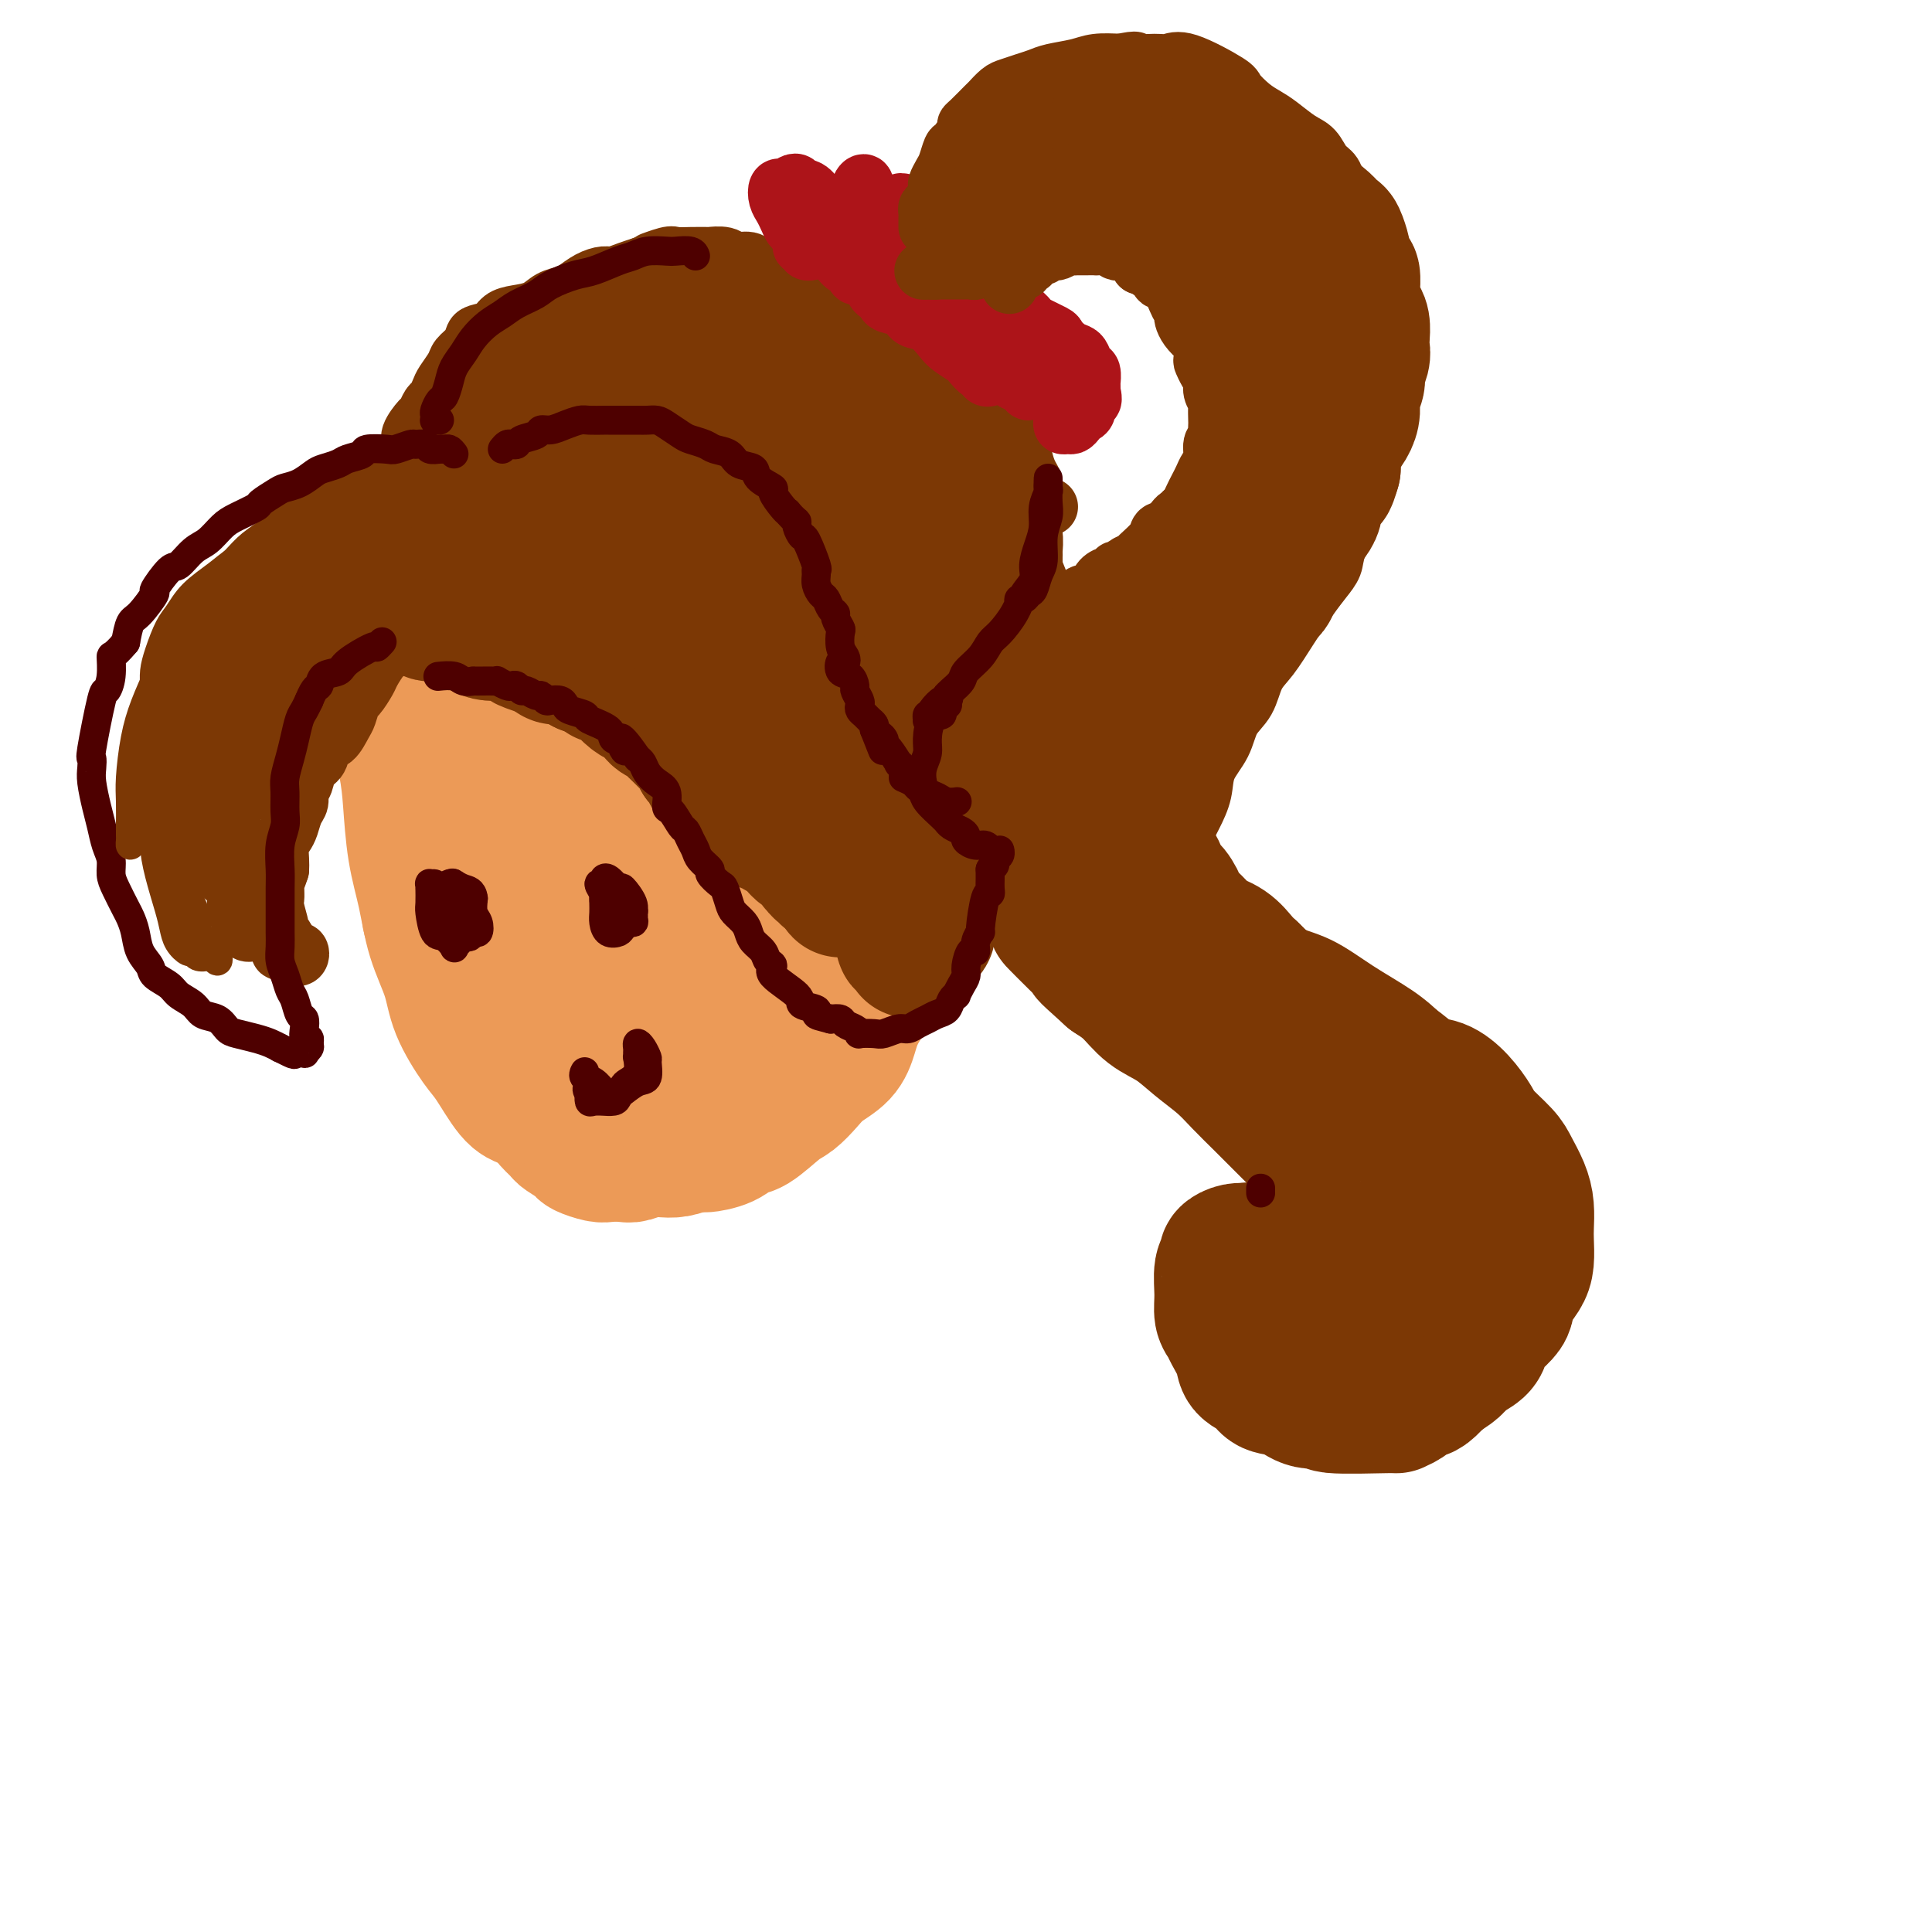 <svg viewBox='0 0 400 400' version='1.1' xmlns='http://www.w3.org/2000/svg' xmlns:xlink='http://www.w3.org/1999/xlink'><g fill='none' stroke='#EC9A57' stroke-width='28' stroke-linecap='round' stroke-linejoin='round'><path d='M83,119c0.423,-0.089 0.846,-0.177 1,0c0.154,0.177 0.040,0.620 0,1c-0.040,0.380 -0.007,0.696 0,1c0.007,0.304 -0.012,0.596 0,1c0.012,0.404 0.056,0.919 0,1c-0.056,0.081 -0.211,-0.273 0,0c0.211,0.273 0.788,1.171 1,2c0.212,0.829 0.061,1.588 0,2c-0.061,0.412 -0.030,0.476 0,1c0.030,0.524 0.060,1.506 0,2c-0.060,0.494 -0.208,0.500 0,1c0.208,0.500 0.774,1.495 1,2c0.226,0.505 0.113,0.521 0,1c-0.113,0.479 -0.226,1.423 0,2c0.226,0.577 0.791,0.787 1,1c0.209,0.213 0.061,0.428 0,1c-0.061,0.572 -0.034,1.501 0,2c0.034,0.499 0.076,0.566 0,1c-0.076,0.434 -0.269,1.233 0,2c0.269,0.767 1.000,1.500 1,2c-0.000,0.500 -0.732,0.767 -1,1c-0.268,0.233 -0.072,0.432 0,1c0.072,0.568 0.019,1.503 0,2c-0.019,0.497 -0.005,0.555 0,1c0.005,0.445 0.001,1.278 0,2c-0.001,0.722 0.001,1.334 0,2c-0.001,0.666 -0.004,1.385 0,2c0.004,0.615 0.015,1.126 0,2c-0.015,0.874 -0.056,2.111 0,3c0.056,0.889 0.207,1.432 0,2c-0.207,0.568 -0.774,1.162 -1,2c-0.226,0.838 -0.113,1.919 0,3'/><path d='M86,168c0.067,5.102 0.735,2.357 1,2c0.265,-0.357 0.128,1.675 0,3c-0.128,1.325 -0.246,1.944 0,3c0.246,1.056 0.856,2.550 1,4c0.144,1.450 -0.179,2.856 0,4c0.179,1.144 0.859,2.028 1,3c0.141,0.972 -0.257,2.034 0,3c0.257,0.966 1.170,1.836 2,3c0.830,1.164 1.576,2.622 2,4c0.424,1.378 0.526,2.676 1,4c0.474,1.324 1.320,2.675 2,4c0.680,1.325 1.193,2.623 2,4c0.807,1.377 1.907,2.832 3,4c1.093,1.168 2.180,2.049 3,3c0.820,0.951 1.374,1.973 2,3c0.626,1.027 1.324,2.058 2,3c0.676,0.942 1.331,1.795 2,3c0.669,1.205 1.353,2.760 2,4c0.647,1.240 1.257,2.163 2,3c0.743,0.837 1.621,1.587 2,2c0.379,0.413 0.260,0.489 1,1c0.740,0.511 2.338,1.457 3,2c0.662,0.543 0.389,0.682 1,1c0.611,0.318 2.106,0.813 3,1c0.894,0.187 1.187,0.064 2,0c0.813,-0.064 2.146,-0.069 3,0c0.854,0.069 1.229,0.212 2,0c0.771,-0.212 1.939,-0.778 3,-1c1.061,-0.222 2.017,-0.098 3,0c0.983,0.098 1.995,0.171 3,0c1.005,-0.171 2.002,-0.585 3,-1'/><path d='M143,237c3.417,-0.281 2.459,0.016 3,0c0.541,-0.016 2.581,-0.345 4,-1c1.419,-0.655 2.218,-1.634 3,-2c0.782,-0.366 1.548,-0.117 3,-1c1.452,-0.883 3.590,-2.896 5,-4c1.410,-1.104 2.094,-1.298 3,-2c0.906,-0.702 2.036,-1.910 3,-3c0.964,-1.090 1.761,-2.061 3,-3c1.239,-0.939 2.920,-1.847 4,-3c1.080,-1.153 1.560,-2.550 2,-4c0.440,-1.450 0.840,-2.952 2,-5c1.160,-2.048 3.081,-4.640 4,-6c0.919,-1.360 0.835,-1.487 1,-3c0.165,-1.513 0.577,-4.412 1,-6c0.423,-1.588 0.856,-1.864 1,-3c0.144,-1.136 -0.001,-3.131 0,-5c0.001,-1.869 0.148,-3.612 0,-6c-0.148,-2.388 -0.591,-5.419 -1,-8c-0.409,-2.581 -0.784,-4.710 -1,-7c-0.216,-2.290 -0.272,-4.741 -1,-7c-0.728,-2.259 -2.129,-4.326 -3,-6c-0.871,-1.674 -1.211,-2.954 -2,-5c-0.789,-2.046 -2.027,-4.858 -3,-7c-0.973,-2.142 -1.682,-3.614 -3,-5c-1.318,-1.386 -3.245,-2.687 -5,-4c-1.755,-1.313 -3.338,-2.638 -5,-4c-1.662,-1.362 -3.404,-2.760 -5,-4c-1.596,-1.240 -3.046,-2.322 -4,-3c-0.954,-0.678 -1.411,-0.952 -3,-2c-1.589,-1.048 -4.311,-2.871 -6,-4c-1.689,-1.129 -2.344,-1.565 -3,-2'/><path d='M140,112c-5.782,-3.950 -4.737,-2.326 -5,-2c-0.263,0.326 -1.834,-0.645 -3,-1c-1.166,-0.355 -1.928,-0.092 -3,0c-1.072,0.092 -2.454,0.014 -4,0c-1.546,-0.014 -3.255,0.037 -5,0c-1.745,-0.037 -3.527,-0.162 -5,0c-1.473,0.162 -2.638,0.610 -4,1c-1.362,0.390 -2.920,0.721 -4,1c-1.080,0.279 -1.683,0.505 -3,1c-1.317,0.495 -3.350,1.260 -5,2c-1.650,0.740 -2.917,1.454 -4,2c-1.083,0.546 -1.981,0.923 -3,2c-1.019,1.077 -2.157,2.853 -3,4c-0.843,1.147 -1.391,1.665 -2,3c-0.609,1.335 -1.281,3.486 -2,5c-0.719,1.514 -1.486,2.392 -2,4c-0.514,1.608 -0.777,3.946 -1,6c-0.223,2.054 -0.407,3.823 0,7c0.407,3.177 1.406,7.761 2,11c0.594,3.239 0.782,5.134 1,8c0.218,2.866 0.465,6.703 1,10c0.535,3.297 1.358,6.052 2,9c0.642,2.948 1.104,6.088 2,9c0.896,2.912 2.224,5.596 3,8c0.776,2.404 0.998,4.528 2,7c1.002,2.472 2.784,5.293 4,7c1.216,1.707 1.864,2.300 3,4c1.136,1.700 2.758,4.507 4,6c1.242,1.493 2.104,1.671 3,2c0.896,0.329 1.828,0.808 3,1c1.172,0.192 2.586,0.096 4,0'/><path d='M116,229c1.920,0.340 1.718,-0.310 2,-1c0.282,-0.690 1.046,-1.419 2,-2c0.954,-0.581 2.099,-1.014 3,-2c0.901,-0.986 1.559,-2.524 2,-4c0.441,-1.476 0.664,-2.890 1,-5c0.336,-2.110 0.785,-4.915 1,-7c0.215,-2.085 0.195,-3.451 0,-6c-0.195,-2.549 -0.565,-6.283 -1,-10c-0.435,-3.717 -0.937,-7.418 -2,-11c-1.063,-3.582 -2.689,-7.046 -4,-11c-1.311,-3.954 -2.307,-8.398 -3,-12c-0.693,-3.602 -1.084,-6.363 -2,-9c-0.916,-2.637 -2.357,-5.151 -3,-7c-0.643,-1.849 -0.490,-3.033 0,-5c0.490,-1.967 1.316,-4.715 2,-6c0.684,-1.285 1.227,-1.105 3,-1c1.773,0.105 4.775,0.137 8,1c3.225,0.863 6.674,2.557 10,5c3.326,2.443 6.531,5.633 9,10c2.469,4.367 4.204,9.909 5,15c0.796,5.091 0.655,9.731 0,15c-0.655,5.269 -1.824,11.166 -3,15c-1.176,3.834 -2.360,5.604 -4,8c-1.640,2.396 -3.736,5.417 -6,7c-2.264,1.583 -4.695,1.728 -7,2c-2.305,0.272 -4.484,0.669 -7,0c-2.516,-0.669 -5.367,-2.406 -8,-5c-2.633,-2.594 -5.046,-6.046 -7,-9c-1.954,-2.954 -3.449,-5.411 -5,-9c-1.551,-3.589 -3.157,-8.311 -4,-13c-0.843,-4.689 -0.921,-9.344 -1,-14'/><path d='M97,158c-0.744,-6.703 -0.104,-9.960 1,-13c1.104,-3.040 2.671,-5.861 5,-8c2.329,-2.139 5.419,-3.595 9,-4c3.581,-0.405 7.653,0.240 11,1c3.347,0.760 5.969,1.633 10,5c4.031,3.367 9.471,9.227 13,14c3.529,4.773 5.148,8.458 6,14c0.852,5.542 0.936,12.939 1,18c0.064,5.061 0.109,7.785 -1,11c-1.109,3.215 -3.373,6.921 -5,10c-1.627,3.079 -2.618,5.530 -4,7c-1.382,1.470 -3.154,1.957 -5,2c-1.846,0.043 -3.765,-0.360 -6,-1c-2.235,-0.640 -4.786,-1.518 -7,-3c-2.214,-1.482 -4.091,-3.568 -5,-7c-0.909,-3.432 -0.849,-8.210 -1,-12c-0.151,-3.790 -0.514,-6.590 0,-12c0.514,-5.410 1.906,-13.428 3,-19c1.094,-5.572 1.891,-8.696 4,-12c2.109,-3.304 5.530,-6.787 8,-9c2.470,-2.213 3.990,-3.156 6,-3c2.010,0.156 4.509,1.411 7,4c2.491,2.589 4.973,6.513 7,11c2.027,4.487 3.599,9.538 4,15c0.401,5.462 -0.371,11.334 -1,17c-0.629,5.666 -1.117,11.126 -2,15c-0.883,3.874 -2.162,6.162 -3,8c-0.838,1.838 -1.235,3.225 -2,4c-0.765,0.775 -1.898,0.940 -3,0c-1.102,-0.940 -2.172,-2.983 -3,-5c-0.828,-2.017 -1.414,-4.009 -2,-6'/><path d='M142,200c-1.651,-3.545 -1.780,-6.909 -2,-11c-0.220,-4.091 -0.533,-8.910 0,-14c0.533,-5.090 1.910,-10.451 4,-15c2.090,-4.549 4.892,-8.285 7,-11c2.108,-2.715 3.523,-4.409 5,-5c1.477,-0.591 3.018,-0.080 4,0c0.982,0.080 1.407,-0.272 3,5c1.593,5.272 4.356,16.167 5,22c0.644,5.833 -0.829,6.604 -2,10c-1.171,3.396 -2.040,9.415 -3,13c-0.960,3.585 -2.013,4.734 -3,6c-0.987,1.266 -1.910,2.648 -3,3c-1.090,0.352 -2.346,-0.326 -3,-1c-0.654,-0.674 -0.705,-1.345 -2,-3c-1.295,-1.655 -3.834,-4.293 -5,-6c-1.166,-1.707 -0.958,-2.484 -2,-4c-1.042,-1.516 -3.335,-3.769 -5,-6c-1.665,-2.231 -2.701,-4.438 -4,-7c-1.299,-2.562 -2.862,-5.480 -4,-8c-1.138,-2.520 -1.852,-4.641 -3,-7c-1.148,-2.359 -2.730,-4.957 -4,-7c-1.270,-2.043 -2.227,-3.531 -3,-5c-0.773,-1.469 -1.362,-2.920 -2,-4c-0.638,-1.080 -1.324,-1.787 -2,-3c-0.676,-1.213 -1.340,-2.930 -2,-4c-0.660,-1.070 -1.315,-1.494 -2,-2c-0.685,-0.506 -1.400,-1.094 -2,-2c-0.600,-0.906 -1.085,-2.128 -2,-3c-0.915,-0.872 -2.262,-1.392 -3,-2c-0.738,-0.608 -0.869,-1.304 -1,-2'/><path d='M106,127c-1.964,-1.825 -1.875,-0.889 -2,-1c-0.125,-0.111 -0.465,-1.269 -1,-2c-0.535,-0.731 -1.267,-1.036 -2,-1c-0.733,0.036 -1.467,0.412 -2,0c-0.533,-0.412 -0.864,-1.612 -1,-2c-0.136,-0.388 -0.078,0.037 0,0c0.078,-0.037 0.176,-0.535 0,-1c-0.176,-0.465 -0.624,-0.898 -1,-1c-0.376,-0.102 -0.678,0.127 -1,0c-0.322,-0.127 -0.663,-0.609 -1,-1c-0.337,-0.391 -0.668,-0.689 -1,-1c-0.332,-0.311 -0.663,-0.633 -1,-1c-0.337,-0.367 -0.679,-0.777 -1,-1c-0.321,-0.223 -0.622,-0.259 -1,0c-0.378,0.259 -0.833,0.812 -1,1c-0.167,0.188 -0.045,0.012 0,1c0.045,0.988 0.013,3.139 0,4c-0.013,0.861 -0.006,0.430 0,0'/><path d='M93,146c-0.447,0.088 -0.893,0.175 -1,0c-0.107,-0.175 0.127,-0.613 0,-1c-0.127,-0.387 -0.615,-0.722 -1,-1c-0.385,-0.278 -0.666,-0.497 -1,-1c-0.334,-0.503 -0.719,-1.289 -1,-2c-0.281,-0.711 -0.457,-1.345 -1,-2c-0.543,-0.655 -1.452,-1.330 -2,-2c-0.548,-0.670 -0.735,-1.334 -1,-2c-0.265,-0.666 -0.607,-1.334 -1,-2c-0.393,-0.666 -0.839,-1.330 -1,-2c-0.161,-0.670 -0.039,-1.346 0,-2c0.039,-0.654 -0.005,-1.288 0,-2c0.005,-0.712 0.058,-1.504 0,-2c-0.058,-0.496 -0.227,-0.697 0,-1c0.227,-0.303 0.849,-0.707 1,-1c0.151,-0.293 -0.168,-0.475 0,-1c0.168,-0.525 0.822,-1.394 1,-2c0.178,-0.606 -0.119,-0.950 0,-1c0.119,-0.050 0.654,0.195 1,0c0.346,-0.195 0.504,-0.831 1,-1c0.496,-0.169 1.329,0.127 2,0c0.671,-0.127 1.180,-0.678 2,-1c0.820,-0.322 1.952,-0.415 3,-1c1.048,-0.585 2.014,-1.662 3,-2c0.986,-0.338 1.993,0.064 3,0c1.007,-0.064 2.013,-0.595 3,-1c0.987,-0.405 1.955,-0.686 3,-1c1.045,-0.314 2.166,-0.661 3,-1c0.834,-0.339 1.381,-0.668 2,-1c0.619,-0.332 1.309,-0.666 2,-1'/><path d='M113,109c4.869,-1.547 3.042,-0.415 3,0c-0.042,0.415 1.703,0.111 3,0c1.297,-0.111 2.147,-0.030 3,0c0.853,0.030 1.708,0.007 3,0c1.292,-0.007 3.020,0.001 4,0c0.980,-0.001 1.211,-0.011 2,0c0.789,0.011 2.135,0.043 3,0c0.865,-0.043 1.248,-0.161 2,0c0.752,0.161 1.872,0.603 3,1c1.128,0.397 2.263,0.751 3,1c0.737,0.249 1.076,0.394 2,1c0.924,0.606 2.434,1.673 3,2c0.566,0.327 0.187,-0.085 1,0c0.813,0.085 2.818,0.666 4,1c1.182,0.334 1.542,0.422 2,1c0.458,0.578 1.015,1.647 2,2c0.985,0.353 2.399,-0.008 3,0c0.601,0.008 0.389,0.386 1,1c0.611,0.614 2.047,1.465 3,2c0.953,0.535 1.425,0.755 2,1c0.575,0.245 1.254,0.517 2,1c0.746,0.483 1.561,1.179 2,2c0.439,0.821 0.503,1.767 1,2c0.497,0.233 1.429,-0.246 2,0c0.571,0.246 0.783,1.216 1,2c0.217,0.784 0.439,1.383 1,2c0.561,0.617 1.463,1.251 2,2c0.537,0.749 0.711,1.613 1,2c0.289,0.387 0.693,0.296 1,1c0.307,0.704 0.516,2.201 1,3c0.484,0.799 1.242,0.899 2,1'/><path d='M181,140c1.555,2.346 0.941,1.712 1,2c0.059,0.288 0.789,1.499 1,2c0.211,0.501 -0.097,0.290 0,1c0.097,0.710 0.601,2.339 1,3c0.399,0.661 0.694,0.355 1,1c0.306,0.645 0.622,2.242 1,3c0.378,0.758 0.819,0.679 1,1c0.181,0.321 0.101,1.044 0,2c-0.101,0.956 -0.223,2.147 0,3c0.223,0.853 0.792,1.369 1,2c0.208,0.631 0.056,1.376 0,2c-0.056,0.624 -0.015,1.126 0,2c0.015,0.874 0.004,2.121 0,3c-0.004,0.879 -0.000,1.389 0,2c0.000,0.611 -0.004,1.324 0,2c0.004,0.676 0.015,1.317 0,2c-0.015,0.683 -0.055,1.410 0,2c0.055,0.590 0.207,1.045 0,2c-0.207,0.955 -0.773,2.410 -1,3c-0.227,0.590 -0.116,0.314 0,1c0.116,0.686 0.238,2.334 0,3c-0.238,0.666 -0.835,0.351 -1,1c-0.165,0.649 0.103,2.263 0,3c-0.103,0.737 -0.578,0.597 -1,1c-0.422,0.403 -0.793,1.348 -1,2c-0.207,0.652 -0.251,1.010 -2,2c-1.749,0.990 -5.202,2.613 -7,4c-1.798,1.387 -1.942,2.539 -2,3c-0.058,0.461 -0.029,0.230 0,0'/></g>
<g fill='none' stroke='#7C3805' stroke-width='28' stroke-linecap='round' stroke-linejoin='round'><path d='M81,120c0.030,-0.311 0.059,-0.622 0,-1c-0.059,-0.378 -0.208,-0.822 0,-1c0.208,-0.178 0.773,-0.089 1,0c0.227,0.089 0.116,0.178 0,0c-0.116,-0.178 -0.238,-0.621 0,-1c0.238,-0.379 0.834,-0.692 1,-1c0.166,-0.308 -0.100,-0.611 0,-1c0.100,-0.389 0.566,-0.863 1,-1c0.434,-0.137 0.837,0.065 1,0c0.163,-0.065 0.085,-0.395 0,-1c-0.085,-0.605 -0.176,-1.486 0,-2c0.176,-0.514 0.621,-0.663 1,-1c0.379,-0.337 0.694,-0.864 1,-1c0.306,-0.136 0.603,0.117 1,0c0.397,-0.117 0.895,-0.606 1,-1c0.105,-0.394 -0.183,-0.693 0,-1c0.183,-0.307 0.838,-0.621 1,-1c0.162,-0.379 -0.167,-0.823 0,-1c0.167,-0.177 0.832,-0.089 1,0c0.168,0.089 -0.161,0.177 0,0c0.161,-0.177 0.813,-0.621 1,-1c0.187,-0.379 -0.091,-0.693 0,-1c0.091,-0.307 0.550,-0.608 1,-1c0.450,-0.392 0.890,-0.875 1,-1c0.110,-0.125 -0.112,0.107 0,0c0.112,-0.107 0.556,-0.554 1,-1'/><path d='M95,100c2.569,-3.219 1.992,-1.266 2,-1c0.008,0.266 0.603,-1.154 1,-2c0.397,-0.846 0.597,-1.119 1,-1c0.403,0.119 1.010,0.631 2,0c0.990,-0.631 2.362,-2.406 3,-3c0.638,-0.594 0.541,-0.008 1,0c0.459,0.008 1.473,-0.562 2,-1c0.527,-0.438 0.565,-0.743 1,-1c0.435,-0.257 1.266,-0.464 2,-1c0.734,-0.536 1.371,-1.401 2,-2c0.629,-0.599 1.252,-0.934 2,-1c0.748,-0.066 1.622,0.136 2,0c0.378,-0.136 0.260,-0.610 1,-1c0.740,-0.390 2.339,-0.696 3,-1c0.661,-0.304 0.383,-0.606 1,-1c0.617,-0.394 2.127,-0.880 3,-1c0.873,-0.120 1.107,0.127 2,0c0.893,-0.127 2.445,-0.626 3,-1c0.555,-0.374 0.111,-0.622 1,-1c0.889,-0.378 3.109,-0.886 4,-1c0.891,-0.114 0.451,0.167 1,0c0.549,-0.167 2.085,-0.780 3,-1c0.915,-0.220 1.208,-0.045 2,0c0.792,0.045 2.083,-0.039 3,0c0.917,0.039 1.460,0.203 2,0c0.540,-0.203 1.078,-0.772 2,-1c0.922,-0.228 2.228,-0.113 3,0c0.772,0.113 1.011,0.226 2,0c0.989,-0.226 2.728,-0.792 4,-1c1.272,-0.208 2.078,-0.060 3,0c0.922,0.060 1.961,0.030 3,0'/><path d='M162,77c6.455,-0.992 3.592,-0.473 3,0c-0.592,0.473 1.086,0.900 2,1c0.914,0.100 1.065,-0.128 2,0c0.935,0.128 2.656,0.613 4,1c1.344,0.387 2.311,0.677 3,1c0.689,0.323 1.098,0.681 2,1c0.902,0.319 2.296,0.600 3,1c0.704,0.400 0.717,0.919 1,1c0.283,0.081 0.835,-0.278 1,0c0.165,0.278 -0.057,1.192 0,2c0.057,0.808 0.394,1.511 1,2c0.606,0.489 1.480,0.764 2,1c0.520,0.236 0.685,0.434 1,1c0.315,0.566 0.781,1.502 1,2c0.219,0.498 0.190,0.559 1,1c0.810,0.441 2.459,1.262 3,2c0.541,0.738 -0.028,1.394 0,2c0.028,0.606 0.651,1.161 1,2c0.349,0.839 0.423,1.961 1,3c0.577,1.039 1.656,1.995 2,3c0.344,1.005 -0.049,2.059 0,3c0.049,0.941 0.540,1.770 1,3c0.460,1.230 0.890,2.861 1,4c0.110,1.139 -0.100,1.784 0,3c0.100,1.216 0.511,3.001 1,4c0.489,0.999 1.056,1.211 1,2c-0.056,0.789 -0.736,2.153 -1,3c-0.264,0.847 -0.112,1.175 0,2c0.112,0.825 0.184,2.145 0,3c-0.184,0.855 -0.624,1.244 -1,2c-0.376,0.756 -0.688,1.878 -1,3'/><path d='M197,136c-0.565,2.716 -0.977,2.006 -1,2c-0.023,-0.006 0.344,0.691 0,2c-0.344,1.309 -1.400,3.229 -2,4c-0.600,0.771 -0.745,0.392 -1,1c-0.255,0.608 -0.621,2.204 -1,3c-0.379,0.796 -0.771,0.791 -1,1c-0.229,0.209 -0.295,0.630 -1,1c-0.705,0.370 -2.051,0.688 -3,1c-0.949,0.312 -1.503,0.619 -2,1c-0.497,0.381 -0.939,0.835 -2,1c-1.061,0.165 -2.741,0.041 -4,0c-1.259,-0.041 -2.097,0.000 -3,0c-0.903,-0.000 -1.872,-0.041 -3,0c-1.128,0.041 -2.417,0.166 -4,0c-1.583,-0.166 -3.462,-0.622 -5,-1c-1.538,-0.378 -2.737,-0.677 -4,-1c-1.263,-0.323 -2.592,-0.669 -4,-1c-1.408,-0.331 -2.897,-0.647 -4,-1c-1.103,-0.353 -1.821,-0.743 -3,-1c-1.179,-0.257 -2.818,-0.383 -4,-1c-1.182,-0.617 -1.906,-1.727 -3,-2c-1.094,-0.273 -2.560,0.292 -4,0c-1.440,-0.292 -2.856,-1.440 -4,-2c-1.144,-0.560 -2.017,-0.531 -3,-1c-0.983,-0.469 -2.077,-1.436 -3,-2c-0.923,-0.564 -1.676,-0.725 -3,-1c-1.324,-0.275 -3.219,-0.665 -4,-1c-0.781,-0.335 -0.446,-0.616 -1,-1c-0.554,-0.384 -1.995,-0.873 -3,-1c-1.005,-0.127 -1.573,0.106 -2,0c-0.427,-0.106 -0.714,-0.553 -1,-1'/><path d='M114,135c-8.872,-2.968 -3.551,-1.387 -2,-1c1.551,0.387 -0.669,-0.418 -2,-1c-1.331,-0.582 -1.774,-0.940 -2,-1c-0.226,-0.060 -0.235,0.177 -1,0c-0.765,-0.177 -2.285,-0.768 -3,-1c-0.715,-0.232 -0.625,-0.103 -1,0c-0.375,0.103 -1.215,0.182 -2,0c-0.785,-0.182 -1.517,-0.624 -2,-1c-0.483,-0.376 -0.719,-0.686 -1,-1c-0.281,-0.314 -0.608,-0.631 -1,-1c-0.392,-0.369 -0.851,-0.791 -1,-1c-0.149,-0.209 0.011,-0.205 0,-1c-0.011,-0.795 -0.192,-2.389 0,-3c0.192,-0.611 0.756,-0.240 1,-1c0.244,-0.760 0.169,-2.653 1,-4c0.831,-1.347 2.567,-2.149 4,-3c1.433,-0.851 2.564,-1.751 4,-3c1.436,-1.249 3.179,-2.845 5,-4c1.821,-1.155 3.720,-1.867 6,-3c2.280,-1.133 4.941,-2.687 8,-4c3.059,-1.313 6.516,-2.386 9,-3c2.484,-0.614 3.995,-0.770 6,-1c2.005,-0.230 4.504,-0.536 7,-1c2.496,-0.464 4.988,-1.086 7,-1c2.012,0.086 3.543,0.882 5,1c1.457,0.118 2.841,-0.440 4,0c1.159,0.440 2.092,1.878 3,3c0.908,1.122 1.790,1.930 2,3c0.210,1.070 -0.251,2.404 -1,4c-0.749,1.596 -1.785,3.456 -3,5c-1.215,1.544 -2.607,2.772 -4,4'/><path d='M160,115c-2.651,2.957 -5.277,3.849 -7,5c-1.723,1.151 -2.542,2.561 -4,3c-1.458,0.439 -3.555,-0.094 -5,0c-1.445,0.094 -2.239,0.813 -5,1c-2.761,0.187 -7.490,-0.158 -10,-1c-2.510,-0.842 -2.803,-2.180 -3,-3c-0.197,-0.820 -0.300,-1.121 0,-2c0.300,-0.879 1.002,-2.337 2,-4c0.998,-1.663 2.291,-3.532 4,-5c1.709,-1.468 3.835,-2.536 6,-4c2.165,-1.464 4.371,-3.323 7,-5c2.629,-1.677 5.681,-3.172 9,-4c3.319,-0.828 6.906,-0.991 10,-1c3.094,-0.009 5.696,0.134 8,1c2.304,0.866 4.311,2.456 6,4c1.689,1.544 3.061,3.042 4,5c0.939,1.958 1.446,4.375 1,7c-0.446,2.625 -1.847,5.460 -3,8c-1.153,2.540 -2.060,4.787 -3,7c-0.940,2.213 -1.912,4.391 -3,6c-1.088,1.609 -2.290,2.647 -3,3c-0.710,0.353 -0.927,0.020 -1,0c-0.073,-0.020 -0.002,0.273 -1,0c-0.998,-0.273 -3.065,-1.112 -4,-2c-0.935,-0.888 -0.739,-1.825 -1,-3c-0.261,-1.175 -0.979,-2.588 -1,-4c-0.021,-1.412 0.654,-2.822 1,-4c0.346,-1.178 0.362,-2.125 1,-3c0.638,-0.875 1.896,-1.679 3,-2c1.104,-0.321 2.052,-0.161 3,0'/><path d='M171,118c2.076,-0.006 4.266,0.980 6,2c1.734,1.020 3.013,2.075 4,3c0.987,0.925 1.682,1.720 2,3c0.318,1.280 0.257,3.046 -1,5c-1.257,1.954 -3.712,4.095 -5,5c-1.288,0.905 -1.409,0.575 -2,1c-0.591,0.425 -1.652,1.604 -3,2c-1.348,0.396 -2.981,0.008 -4,0c-1.019,-0.008 -1.422,0.365 -3,0c-1.578,-0.365 -4.330,-1.469 -6,-2c-1.670,-0.531 -2.257,-0.489 -3,-1c-0.743,-0.511 -1.641,-1.575 -2,-2c-0.359,-0.425 -0.180,-0.213 0,0'/><path d='M122,136c-0.401,0.006 -0.802,0.013 -1,0c-0.198,-0.013 -0.193,-0.045 -1,0c-0.807,0.045 -2.425,0.167 -3,0c-0.575,-0.167 -0.108,-0.623 -1,-1c-0.892,-0.377 -3.144,-0.675 -4,-1c-0.856,-0.325 -0.317,-0.678 -1,-1c-0.683,-0.322 -2.589,-0.612 -4,-1c-1.411,-0.388 -2.329,-0.873 -3,-1c-0.671,-0.127 -1.096,0.106 -2,0c-0.904,-0.106 -2.289,-0.549 -3,-1c-0.711,-0.451 -0.749,-0.909 -1,-1c-0.251,-0.091 -0.714,0.186 -1,0c-0.286,-0.186 -0.395,-0.835 -1,-1c-0.605,-0.165 -1.707,0.153 -2,0c-0.293,-0.153 0.225,-0.777 0,-1c-0.225,-0.223 -1.191,-0.046 -2,0c-0.809,0.046 -1.461,-0.040 -2,0c-0.539,0.040 -0.964,0.207 -1,0c-0.036,-0.207 0.319,-0.789 0,-1c-0.319,-0.211 -1.312,-0.053 -2,0c-0.688,0.053 -1.072,0.000 -1,0c0.072,-0.000 0.600,0.053 1,0c0.400,-0.053 0.673,-0.211 1,0c0.327,0.211 0.709,0.791 1,1c0.291,0.209 0.490,0.046 1,0c0.510,-0.046 1.330,0.026 2,0c0.670,-0.026 1.192,-0.150 2,0c0.808,0.150 1.904,0.575 3,1'/><path d='M97,128c1.896,0.246 1.136,-0.140 1,0c-0.136,0.140 0.351,0.807 1,1c0.649,0.193 1.461,-0.089 2,0c0.539,0.089 0.805,0.549 2,1c1.195,0.451 3.317,0.894 4,1c0.683,0.106 -0.074,-0.126 0,0c0.074,0.126 0.978,0.611 2,1c1.022,0.389 2.162,0.682 3,1c0.838,0.318 1.374,0.663 2,1c0.626,0.337 1.341,0.667 2,1c0.659,0.333 1.262,0.667 2,1c0.738,0.333 1.611,0.663 2,1c0.389,0.337 0.293,0.682 1,1c0.707,0.318 2.216,0.609 3,1c0.784,0.391 0.843,0.882 1,1c0.157,0.118 0.413,-0.136 1,0c0.587,0.136 1.505,0.663 2,1c0.495,0.337 0.567,0.485 1,1c0.433,0.515 1.228,1.399 2,2c0.772,0.601 1.520,0.921 2,1c0.480,0.079 0.691,-0.082 1,0c0.309,0.082 0.717,0.407 1,1c0.283,0.593 0.443,1.454 1,2c0.557,0.546 1.511,0.776 2,1c0.489,0.224 0.512,0.441 1,1c0.488,0.559 1.441,1.459 2,2c0.559,0.541 0.724,0.722 1,1c0.276,0.278 0.662,0.652 1,1c0.338,0.348 0.630,0.671 1,1c0.370,0.329 0.820,0.666 1,1c0.180,0.334 0.090,0.667 0,1'/><path d='M145,157c2.793,2.654 1.277,1.290 1,1c-0.277,-0.290 0.686,0.496 1,1c0.314,0.504 -0.022,0.726 0,1c0.022,0.274 0.401,0.598 1,1c0.599,0.402 1.417,0.881 2,1c0.583,0.119 0.930,-0.123 1,0c0.070,0.123 -0.136,0.610 0,1c0.136,0.390 0.614,0.682 1,1c0.386,0.318 0.681,0.663 1,1c0.319,0.337 0.663,0.667 1,1c0.337,0.333 0.668,0.667 1,1c0.332,0.333 0.667,0.663 1,1c0.333,0.337 0.666,0.682 1,1c0.334,0.318 0.671,0.610 1,1c0.329,0.390 0.651,0.878 1,1c0.349,0.122 0.724,-0.121 1,0c0.276,0.121 0.451,0.606 1,1c0.549,0.394 1.471,0.698 2,1c0.529,0.302 0.667,0.602 1,1c0.333,0.398 0.863,0.893 1,1c0.137,0.107 -0.118,-0.175 0,0c0.118,0.175 0.610,0.807 1,1c0.390,0.193 0.678,-0.053 1,0c0.322,0.053 0.679,0.406 1,1c0.321,0.594 0.606,1.430 1,2c0.394,0.570 0.896,0.874 1,1c0.104,0.126 -0.188,0.075 0,0c0.188,-0.075 0.858,-0.174 1,0c0.142,0.174 -0.245,0.621 0,1c0.245,0.379 1.123,0.689 2,1'/><path d='M173,182c4.555,4.033 1.941,1.617 1,1c-0.941,-0.617 -0.211,0.567 0,1c0.211,0.433 -0.097,0.116 0,0c0.097,-0.116 0.600,-0.031 1,0c0.400,0.031 0.698,0.009 1,0c0.302,-0.009 0.610,-0.005 1,0c0.390,0.005 0.864,0.011 1,0c0.136,-0.011 -0.065,-0.041 0,0c0.065,0.041 0.395,0.151 1,0c0.605,-0.151 1.486,-0.565 2,-1c0.514,-0.435 0.661,-0.893 1,-1c0.339,-0.107 0.869,0.137 1,0c0.131,-0.137 -0.137,-0.654 0,-1c0.137,-0.346 0.678,-0.521 1,-1c0.322,-0.479 0.425,-1.262 1,-2c0.575,-0.738 1.621,-1.429 2,-2c0.379,-0.571 0.090,-1.020 0,-1c-0.090,0.020 0.017,0.510 0,0c-0.017,-0.510 -0.159,-2.019 0,-3c0.159,-0.981 0.617,-1.433 1,-2c0.383,-0.567 0.690,-1.249 1,-2c0.310,-0.751 0.623,-1.571 1,-2c0.377,-0.429 0.819,-0.466 1,-1c0.181,-0.534 0.101,-1.565 0,-2c-0.101,-0.435 -0.223,-0.276 0,-1c0.223,-0.724 0.792,-2.332 1,-3c0.208,-0.668 0.056,-0.396 0,-1c-0.056,-0.604 -0.015,-2.086 0,-3c0.015,-0.914 0.004,-1.261 0,-2c-0.004,-0.739 -0.002,-1.869 0,-3'/><path d='M192,150c1.000,-4.007 1.000,-1.023 1,-1c0.000,0.023 0.000,-2.915 0,-4c-0.000,-1.085 -0.000,-0.317 0,-1c0.000,-0.683 0.000,-2.819 0,-4c-0.000,-1.181 -0.000,-1.409 0,-2c0.000,-0.591 0.001,-1.546 0,-2c-0.001,-0.454 -0.004,-0.409 0,-1c0.004,-0.591 0.015,-1.820 0,-3c-0.015,-1.180 -0.057,-2.312 0,-3c0.057,-0.688 0.211,-0.933 0,-2c-0.211,-1.067 -0.788,-2.957 -1,-4c-0.212,-1.043 -0.061,-1.238 0,-2c0.061,-0.762 0.031,-2.090 0,-3c-0.031,-0.910 -0.062,-1.402 0,-2c0.062,-0.598 0.216,-1.301 0,-2c-0.216,-0.699 -0.804,-1.394 -1,-2c-0.196,-0.606 0.000,-1.124 0,-1c-0.000,0.124 -0.197,0.889 0,1c0.197,0.111 0.788,-0.432 1,0c0.212,0.432 0.047,1.840 0,3c-0.047,1.160 0.025,2.073 0,3c-0.025,0.927 -0.148,1.867 0,3c0.148,1.133 0.565,2.460 1,4c0.435,1.540 0.887,3.293 1,5c0.113,1.707 -0.113,3.366 0,5c0.113,1.634 0.566,3.242 1,5c0.434,1.758 0.847,3.666 1,5c0.153,1.334 0.044,2.096 0,3c-0.044,0.904 -0.022,1.952 0,3'/><path d='M196,151c0.984,6.560 0.943,2.959 1,2c0.057,-0.959 0.211,0.722 0,2c-0.211,1.278 -0.789,2.152 -1,3c-0.211,0.848 -0.057,1.669 0,3c0.057,1.331 0.015,3.170 0,4c-0.015,0.830 -0.004,0.650 0,1c0.004,0.350 0.001,1.229 0,2c-0.001,0.771 -0.000,1.432 0,2c0.000,0.568 0.000,1.042 0,2c-0.000,0.958 -0.000,2.399 0,3c0.000,0.601 0.001,0.360 0,1c-0.001,0.640 -0.004,2.160 0,3c0.004,0.840 0.016,0.998 0,1c-0.016,0.002 -0.061,-0.154 0,0c0.061,0.154 0.228,0.619 0,1c-0.228,0.381 -0.850,0.680 -1,1c-0.150,0.320 0.171,0.662 0,1c-0.171,0.338 -0.834,0.673 -1,1c-0.166,0.327 0.166,0.647 0,1c-0.166,0.353 -0.829,0.739 -1,1c-0.171,0.261 0.150,0.399 0,1c-0.150,0.601 -0.773,1.666 -1,2c-0.227,0.334 -0.060,-0.064 0,0c0.060,0.064 0.012,0.591 0,1c-0.012,0.409 0.012,0.701 0,1c-0.012,0.299 -0.059,0.606 0,1c0.059,0.394 0.223,0.876 0,1c-0.223,0.124 -0.833,-0.111 -1,0c-0.167,0.111 0.109,0.568 0,1c-0.109,0.432 -0.603,0.838 -1,1c-0.397,0.162 -0.699,0.081 -1,0'/><path d='M189,195c-1.039,2.771 -0.135,1.699 0,1c0.135,-0.699 -0.499,-1.024 -1,-1c-0.501,0.024 -0.870,0.396 -1,0c-0.130,-0.396 -0.020,-1.559 0,-2c0.020,-0.441 -0.051,-0.159 0,0c0.051,0.159 0.225,0.196 0,0c-0.225,-0.196 -0.848,-0.625 -1,-1c-0.152,-0.375 0.167,-0.695 0,-1c-0.167,-0.305 -0.818,-0.597 -1,-1c-0.182,-0.403 0.107,-0.919 0,-1c-0.107,-0.081 -0.610,0.274 -1,0c-0.390,-0.274 -0.668,-1.177 -1,-2c-0.332,-0.823 -0.718,-1.568 -1,-2c-0.282,-0.432 -0.461,-0.553 -1,-1c-0.539,-0.447 -1.439,-1.222 -2,-2c-0.561,-0.778 -0.783,-1.559 -1,-2c-0.217,-0.441 -0.430,-0.542 -1,-1c-0.570,-0.458 -1.498,-1.273 -2,-2c-0.502,-0.727 -0.577,-1.368 -1,-2c-0.423,-0.632 -1.195,-1.257 -2,-2c-0.805,-0.743 -1.642,-1.605 -2,-2c-0.358,-0.395 -0.237,-0.322 -1,-1c-0.763,-0.678 -2.410,-2.106 -3,-3c-0.590,-0.894 -0.121,-1.253 -1,-2c-0.879,-0.747 -3.104,-1.880 -4,-3c-0.896,-1.120 -0.464,-2.225 -1,-3c-0.536,-0.775 -2.041,-1.218 -3,-2c-0.959,-0.782 -1.374,-1.903 -2,-3c-0.626,-1.097 -1.465,-2.171 -2,-3c-0.535,-0.829 -0.768,-1.415 -1,-2'/><path d='M152,149c-6.129,-7.461 -2.951,-3.113 -2,-2c0.951,1.113 -0.323,-1.008 -1,-2c-0.677,-0.992 -0.756,-0.854 -1,-1c-0.244,-0.146 -0.653,-0.575 -1,-1c-0.347,-0.425 -0.632,-0.845 -1,-1c-0.368,-0.155 -0.819,-0.044 -1,0c-0.181,0.044 -0.090,0.022 0,0'/></g>
<g fill='none' stroke='#7C3805' stroke-width='12' stroke-linecap='round' stroke-linejoin='round'><path d='M80,119c0.309,0.447 0.619,0.894 1,1c0.381,0.106 0.834,-0.128 1,0c0.166,0.128 0.044,0.618 0,1c-0.044,0.382 -0.011,0.654 0,1c0.011,0.346 0.000,0.764 0,1c-0.000,0.236 0.010,0.289 0,1c-0.010,0.711 -0.041,2.078 0,3c0.041,0.922 0.153,1.397 0,2c-0.153,0.603 -0.570,1.335 -1,2c-0.430,0.665 -0.874,1.265 -1,2c-0.126,0.735 0.065,1.605 0,2c-0.065,0.395 -0.384,0.313 -1,1c-0.616,0.687 -1.527,2.142 -2,3c-0.473,0.858 -0.507,1.121 -1,2c-0.493,0.879 -1.444,2.376 -2,3c-0.556,0.624 -0.716,0.375 -1,1c-0.284,0.625 -0.691,2.125 -1,3c-0.309,0.875 -0.520,1.125 -1,2c-0.480,0.875 -1.227,2.374 -2,3c-0.773,0.626 -1.570,0.380 -2,1c-0.430,0.620 -0.493,2.106 -1,3c-0.507,0.894 -1.459,1.197 -2,2c-0.541,0.803 -0.670,2.106 -1,3c-0.330,0.894 -0.862,1.381 -1,2c-0.138,0.619 0.117,1.372 0,2c-0.117,0.628 -0.606,1.130 -1,2c-0.394,0.870 -0.694,2.106 -1,3c-0.306,0.894 -0.618,1.446 -1,2c-0.382,0.554 -0.834,1.111 -1,2c-0.166,0.889 -0.048,2.111 0,3c0.048,0.889 0.024,1.444 0,2'/><path d='M58,180c-1.153,3.609 -1.037,2.130 -1,2c0.037,-0.130 -0.005,1.089 0,2c0.005,0.911 0.057,1.514 0,2c-0.057,0.486 -0.222,0.855 0,2c0.222,1.145 0.833,3.067 1,4c0.167,0.933 -0.109,0.876 0,1c0.109,0.124 0.605,0.429 1,1c0.395,0.571 0.691,1.408 1,2c0.309,0.592 0.631,0.939 1,1c0.369,0.061 0.784,-0.166 1,0c0.216,0.166 0.231,0.723 0,1c-0.231,0.277 -0.710,0.275 -1,0c-0.290,-0.275 -0.393,-0.822 -1,-1c-0.607,-0.178 -1.719,0.014 -2,0c-0.281,-0.014 0.270,-0.233 0,-1c-0.270,-0.767 -1.359,-2.081 -2,-3c-0.641,-0.919 -0.833,-1.441 -1,-2c-0.167,-0.559 -0.310,-1.153 -1,-2c-0.690,-0.847 -1.929,-1.948 -3,-3c-1.071,-1.052 -1.975,-2.057 -3,-3c-1.025,-0.943 -2.172,-1.825 -3,-3c-0.828,-1.175 -1.336,-2.642 -2,-4c-0.664,-1.358 -1.484,-2.606 -2,-4c-0.516,-1.394 -0.727,-2.934 -1,-4c-0.273,-1.066 -0.609,-1.657 -1,-3c-0.391,-1.343 -0.836,-3.439 -1,-5c-0.164,-1.561 -0.047,-2.589 0,-4c0.047,-1.411 0.023,-3.206 0,-5'/><path d='M38,151c-1.070,-4.978 -0.244,-2.924 0,-3c0.244,-0.076 -0.093,-2.283 0,-4c0.093,-1.717 0.618,-2.944 1,-4c0.382,-1.056 0.622,-1.941 1,-3c0.378,-1.059 0.895,-2.293 1,-3c0.105,-0.707 -0.202,-0.888 1,-3c1.202,-2.112 3.914,-6.154 5,-8c1.086,-1.846 0.545,-1.495 1,-2c0.455,-0.505 1.907,-1.864 3,-3c1.093,-1.136 1.827,-2.047 3,-3c1.173,-0.953 2.786,-1.946 4,-3c1.214,-1.054 2.028,-2.169 3,-3c0.972,-0.831 2.103,-1.378 3,-2c0.897,-0.622 1.562,-1.318 3,-2c1.438,-0.682 3.651,-1.348 5,-2c1.349,-0.652 1.835,-1.288 3,-2c1.165,-0.712 3.010,-1.500 4,-2c0.990,-0.500 1.124,-0.711 2,-1c0.876,-0.289 2.492,-0.656 4,-1c1.508,-0.344 2.906,-0.666 4,-1c1.094,-0.334 1.882,-0.682 3,-1c1.118,-0.318 2.565,-0.607 4,-1c1.435,-0.393 2.858,-0.890 4,-1c1.142,-0.110 2.005,0.167 3,0c0.995,-0.167 2.124,-0.777 3,-1c0.876,-0.223 1.500,-0.060 2,0c0.500,0.060 0.876,0.016 1,0c0.124,-0.016 -0.005,-0.004 0,0c0.005,0.004 0.144,0.001 0,0c-0.144,-0.001 -0.572,-0.001 -1,0'/><path d='M108,92c4.490,-0.880 1.216,0.420 0,1c-1.216,0.580 -0.375,0.439 -1,1c-0.625,0.561 -2.717,1.823 -3,2c-0.283,0.177 1.243,-0.731 -3,3c-4.243,3.731 -14.256,12.102 -18,15c-3.744,2.898 -1.220,0.323 -2,1c-0.780,0.677 -4.864,4.607 -8,8c-3.136,3.393 -5.323,6.248 -7,9c-1.677,2.752 -2.842,5.402 -4,8c-1.158,2.598 -2.307,5.144 -3,7c-0.693,1.856 -0.930,3.021 -1,4c-0.070,0.979 0.027,1.773 0,2c-0.027,0.227 -0.178,-0.114 0,0c0.178,0.114 0.685,0.682 1,0c0.315,-0.682 0.439,-2.613 1,-4c0.561,-1.387 1.559,-2.228 2,-4c0.441,-1.772 0.325,-4.474 1,-7c0.675,-2.526 2.140,-4.875 3,-7c0.860,-2.125 1.114,-4.028 2,-6c0.886,-1.972 2.404,-4.015 3,-5c0.596,-0.985 0.270,-0.911 0,-1c-0.270,-0.089 -0.485,-0.341 -1,0c-0.515,0.341 -1.332,1.274 -2,2c-0.668,0.726 -1.187,1.246 -2,3c-0.813,1.754 -1.919,4.744 -3,7c-1.081,2.256 -2.135,3.780 -3,6c-0.865,2.220 -1.541,5.136 -2,8c-0.459,2.864 -0.703,5.675 -1,8c-0.297,2.325 -0.649,4.162 -1,6'/><path d='M56,159c-0.619,4.250 -0.167,3.875 0,4c0.167,0.125 0.048,0.750 0,1c-0.048,0.250 -0.024,0.125 0,0'/><path d='M63,121c0.539,-0.738 1.078,-1.475 1,-2c-0.078,-0.525 -0.774,-0.836 -1,-1c-0.226,-0.164 0.017,-0.181 0,0c-0.017,0.181 -0.295,0.561 -1,1c-0.705,0.439 -1.837,0.936 -3,2c-1.163,1.064 -2.358,2.695 -3,4c-0.642,1.305 -0.732,2.282 -2,4c-1.268,1.718 -3.713,4.175 -5,6c-1.287,1.825 -1.417,3.019 -2,5c-0.583,1.981 -1.619,4.750 -2,7c-0.381,2.250 -0.108,3.982 0,6c0.108,2.018 0.052,4.321 0,6c-0.052,1.679 -0.101,2.734 0,4c0.101,1.266 0.353,2.744 1,4c0.647,1.256 1.690,2.291 2,3c0.310,0.709 -0.114,1.093 0,2c0.114,0.907 0.766,2.337 1,3c0.234,0.663 0.049,0.559 0,1c-0.049,0.441 0.040,1.429 0,2c-0.040,0.571 -0.207,0.727 0,1c0.207,0.273 0.788,0.664 1,1c0.212,0.336 0.057,0.616 0,1c-0.057,0.384 -0.014,0.873 0,1c0.014,0.127 0.000,-0.107 0,0c-0.000,0.107 0.014,0.553 0,1c-0.014,0.447 -0.055,0.893 0,1c0.055,0.107 0.207,-0.125 0,0c-0.207,0.125 -0.773,0.607 -1,1c-0.227,0.393 -0.113,0.696 0,1'/><path d='M49,186c0.636,6.132 0.226,1.962 0,1c-0.226,-0.962 -0.267,1.283 0,2c0.267,0.717 0.842,-0.095 1,0c0.158,0.095 -0.100,1.096 0,2c0.100,0.904 0.560,1.711 1,2c0.440,0.289 0.861,0.060 1,0c0.139,-0.060 -0.004,0.050 0,0c0.004,-0.050 0.156,-0.261 0,-1c-0.156,-0.739 -0.621,-2.005 -1,-3c-0.379,-0.995 -0.673,-1.718 -1,-3c-0.327,-1.282 -0.689,-3.123 -1,-5c-0.311,-1.877 -0.573,-3.790 -1,-6c-0.427,-2.210 -1.021,-4.718 -1,-7c0.021,-2.282 0.655,-4.337 1,-7c0.345,-2.663 0.401,-5.935 1,-8c0.599,-2.065 1.740,-2.925 3,-5c1.260,-2.075 2.639,-5.365 4,-8c1.361,-2.635 2.705,-4.613 4,-6c1.295,-1.387 2.541,-2.181 3,-3c0.459,-0.819 0.131,-1.663 0,-2c-0.131,-0.337 -0.066,-0.169 0,0'/><path d='M74,124c-0.809,0.486 -1.618,0.972 -2,2c-0.382,1.028 -0.338,2.597 -1,4c-0.662,1.403 -2.031,2.640 -3,5c-0.969,2.360 -1.537,5.842 -2,8c-0.463,2.158 -0.819,2.992 -1,4c-0.181,1.008 -0.186,2.192 0,3c0.186,0.808 0.565,1.241 1,1c0.435,-0.241 0.927,-1.155 1,-2c0.073,-0.845 -0.271,-1.620 0,-2c0.271,-0.380 1.159,-0.364 2,-2c0.841,-1.636 1.637,-4.925 2,-6c0.363,-1.075 0.294,0.064 1,-2c0.706,-2.064 2.188,-7.329 3,-10c0.812,-2.671 0.954,-2.746 1,-3c0.046,-0.254 -0.002,-0.685 0,-1c0.002,-0.315 0.056,-0.513 0,0c-0.056,0.513 -0.220,1.739 -1,3c-0.780,1.261 -2.174,2.559 -3,4c-0.826,1.441 -1.082,3.025 -2,4c-0.918,0.975 -2.498,1.342 -3,2c-0.502,0.658 0.074,1.608 0,2c-0.074,0.392 -0.797,0.225 -1,0c-0.203,-0.225 0.114,-0.509 0,-1c-0.114,-0.491 -0.659,-1.189 -1,-2c-0.341,-0.811 -0.478,-1.734 0,-3c0.478,-1.266 1.570,-2.875 2,-5c0.430,-2.125 0.198,-4.765 1,-7c0.802,-2.235 2.639,-4.063 4,-6c1.361,-1.937 2.246,-3.982 3,-5c0.754,-1.018 1.377,-1.009 2,-1'/><path d='M77,108c2.601,-2.477 4.602,-2.670 6,-3c1.398,-0.330 2.192,-0.795 3,-1c0.808,-0.205 1.629,-0.148 2,0c0.371,0.148 0.292,0.386 0,1c-0.292,0.614 -0.798,1.604 -1,2c-0.202,0.396 -0.101,0.198 0,0'/><path d='M68,118c-0.494,-0.272 -0.988,-0.543 -1,-1c-0.012,-0.457 0.458,-1.098 1,-2c0.542,-0.902 1.156,-2.063 2,-3c0.844,-0.937 1.918,-1.648 3,-3c1.082,-1.352 2.171,-3.343 3,-4c0.829,-0.657 1.397,0.020 2,0c0.603,-0.020 1.239,-0.736 2,-1c0.761,-0.264 1.646,-0.075 2,0c0.354,0.075 0.177,0.038 0,0'/><path d='M205,167c0.024,0.015 0.048,0.030 0,0c-0.048,-0.030 -0.168,-0.105 0,0c0.168,0.105 0.622,0.390 1,0c0.378,-0.390 0.679,-1.454 1,-2c0.321,-0.546 0.664,-0.573 1,-1c0.336,-0.427 0.667,-1.255 1,-2c0.333,-0.745 0.668,-1.409 1,-2c0.332,-0.591 0.662,-1.109 1,-2c0.338,-0.891 0.683,-2.155 1,-3c0.317,-0.845 0.606,-1.270 1,-2c0.394,-0.730 0.894,-1.764 1,-3c0.106,-1.236 -0.182,-2.675 0,-4c0.182,-1.325 0.833,-2.537 1,-4c0.167,-1.463 -0.152,-3.176 0,-4c0.152,-0.824 0.773,-0.758 1,-2c0.227,-1.242 0.058,-3.792 0,-5c-0.058,-1.208 -0.005,-1.075 0,-2c0.005,-0.925 -0.036,-2.908 0,-4c0.036,-1.092 0.151,-1.294 0,-2c-0.151,-0.706 -0.568,-1.916 -1,-3c-0.432,-1.084 -0.880,-2.042 -1,-3c-0.120,-0.958 0.086,-1.917 0,-3c-0.086,-1.083 -0.466,-2.289 -1,-3c-0.534,-0.711 -1.223,-0.927 -2,-2c-0.777,-1.073 -1.644,-3.001 -2,-4c-0.356,-0.999 -0.202,-1.067 -1,-2c-0.798,-0.933 -2.548,-2.731 -3,-4c-0.452,-1.269 0.394,-2.010 0,-3c-0.394,-0.990 -2.029,-2.228 -3,-3c-0.971,-0.772 -1.277,-1.078 -2,-2c-0.723,-0.922 -1.861,-2.461 -3,-4'/><path d='M197,87c-2.753,-4.069 -1.634,-2.243 -2,-2c-0.366,0.243 -2.216,-1.097 -3,-2c-0.784,-0.903 -0.500,-1.369 -1,-2c-0.500,-0.631 -1.783,-1.426 -3,-2c-1.217,-0.574 -2.366,-0.927 -3,-1c-0.634,-0.073 -0.751,0.134 -1,0c-0.249,-0.134 -0.629,-0.609 -1,-1c-0.371,-0.391 -0.732,-0.697 -1,-1c-0.268,-0.303 -0.442,-0.602 -1,-1c-0.558,-0.398 -1.499,-0.894 -2,-1c-0.501,-0.106 -0.560,0.178 -1,0c-0.440,-0.178 -1.259,-0.818 -2,-1c-0.741,-0.182 -1.405,0.095 -2,0c-0.595,-0.095 -1.122,-0.562 -2,-1c-0.878,-0.438 -2.108,-0.847 -3,-1c-0.892,-0.153 -1.448,-0.051 -2,0c-0.552,0.051 -1.101,0.052 -2,0c-0.899,-0.052 -2.148,-0.158 -3,0c-0.852,0.158 -1.306,0.581 -2,1c-0.694,0.419 -1.627,0.834 -2,1c-0.373,0.166 -0.187,0.083 0,0'/><path d='M82,98c0.414,0.090 0.828,0.180 1,0c0.172,-0.180 0.103,-0.629 0,-1c-0.103,-0.371 -0.240,-0.664 0,-1c0.240,-0.336 0.856,-0.714 1,-1c0.144,-0.286 -0.183,-0.481 0,-1c0.183,-0.519 0.875,-1.361 1,-2c0.125,-0.639 -0.317,-1.073 0,-2c0.317,-0.927 1.395,-2.346 2,-3c0.605,-0.654 0.738,-0.544 1,-1c0.262,-0.456 0.651,-1.477 1,-2c0.349,-0.523 0.656,-0.549 1,-1c0.344,-0.451 0.726,-1.328 1,-2c0.274,-0.672 0.441,-1.139 1,-2c0.559,-0.861 1.510,-2.115 2,-3c0.490,-0.885 0.519,-1.402 1,-2c0.481,-0.598 1.412,-1.277 2,-2c0.588,-0.723 0.831,-1.489 1,-2c0.169,-0.511 0.265,-0.766 1,-1c0.735,-0.234 2.111,-0.448 3,-1c0.889,-0.552 1.292,-1.444 2,-2c0.708,-0.556 1.722,-0.778 3,-1c1.278,-0.222 2.820,-0.444 4,-1c1.180,-0.556 1.997,-1.445 3,-2c1.003,-0.555 2.193,-0.775 3,-1c0.807,-0.225 1.230,-0.456 2,-1c0.770,-0.544 1.886,-1.403 3,-2c1.114,-0.597 2.226,-0.933 3,-1c0.774,-0.067 1.208,0.136 2,0c0.792,-0.136 1.940,-0.610 3,-1c1.060,-0.390 2.030,-0.695 3,-1'/><path d='M133,55c5.555,-2.332 2.443,-1.161 2,-1c-0.443,0.161 1.784,-0.689 3,-1c1.216,-0.311 1.422,-0.085 2,0c0.578,0.085 1.529,0.027 3,0c1.471,-0.027 3.462,-0.022 4,0c0.538,0.022 -0.377,0.063 0,0c0.377,-0.063 2.045,-0.228 3,0c0.955,0.228 1.195,0.848 2,1c0.805,0.152 2.174,-0.166 3,0c0.826,0.166 1.108,0.814 2,1c0.892,0.186 2.394,-0.090 3,0c0.606,0.090 0.316,0.548 1,1c0.684,0.452 2.341,0.899 3,1c0.659,0.101 0.321,-0.146 1,0c0.679,0.146 2.374,0.683 3,1c0.626,0.317 0.183,0.414 1,1c0.817,0.586 2.894,1.661 4,2c1.106,0.339 1.241,-0.059 2,0c0.759,0.059 2.143,0.575 3,1c0.857,0.425 1.188,0.758 2,1c0.812,0.242 2.105,0.394 3,1c0.895,0.606 1.392,1.668 2,2c0.608,0.332 1.328,-0.066 2,0c0.672,0.066 1.297,0.595 2,1c0.703,0.405 1.483,0.685 2,1c0.517,0.315 0.772,0.666 1,1c0.228,0.334 0.428,0.650 1,1c0.572,0.350 1.514,0.733 2,1c0.486,0.267 0.515,0.418 1,1c0.485,0.582 1.424,1.595 2,2c0.576,0.405 0.788,0.203 1,0'/><path d='M199,74c6.152,3.081 2.033,1.285 1,1c-1.033,-0.285 1.018,0.941 2,2c0.982,1.059 0.893,1.950 1,2c0.107,0.050 0.411,-0.741 1,0c0.589,0.741 1.462,3.014 2,4c0.538,0.986 0.739,0.686 1,1c0.261,0.314 0.581,1.242 1,2c0.419,0.758 0.938,1.348 1,2c0.062,0.652 -0.333,1.368 0,2c0.333,0.632 1.395,1.179 2,2c0.605,0.821 0.752,1.916 1,3c0.248,1.084 0.596,2.157 1,3c0.404,0.843 0.865,1.455 1,2c0.135,0.545 -0.057,1.022 0,2c0.057,0.978 0.361,2.456 1,3c0.639,0.544 1.611,0.156 2,0c0.389,-0.156 0.194,-0.078 0,0'/></g>
<g fill='none' stroke='#7C3805' stroke-width='20' stroke-linecap='round' stroke-linejoin='round'><path d='M95,92c-0.421,0.092 -0.842,0.183 -1,0c-0.158,-0.183 -0.054,-0.641 0,-1c0.054,-0.359 0.056,-0.620 0,-1c-0.056,-0.380 -0.170,-0.879 0,-1c0.170,-0.121 0.625,0.134 1,0c0.375,-0.134 0.671,-0.659 1,-1c0.329,-0.341 0.693,-0.500 1,-1c0.307,-0.500 0.558,-1.342 1,-2c0.442,-0.658 1.077,-1.132 2,-2c0.923,-0.868 2.135,-2.130 3,-3c0.865,-0.870 1.381,-1.347 2,-2c0.619,-0.653 1.339,-1.483 2,-2c0.661,-0.517 1.261,-0.721 2,-1c0.739,-0.279 1.615,-0.633 2,-1c0.385,-0.367 0.277,-0.746 1,-1c0.723,-0.254 2.275,-0.382 3,-1c0.725,-0.618 0.622,-1.725 1,-2c0.378,-0.275 1.237,0.281 2,0c0.763,-0.281 1.430,-1.400 2,-2c0.570,-0.600 1.044,-0.682 2,-1c0.956,-0.318 2.395,-0.873 3,-1c0.605,-0.127 0.375,0.172 1,0c0.625,-0.172 2.106,-0.816 3,-1c0.894,-0.184 1.201,0.092 2,0c0.799,-0.092 2.089,-0.550 3,-1c0.911,-0.450 1.441,-0.891 2,-1c0.559,-0.109 1.146,0.114 2,0c0.854,-0.114 1.975,-0.567 3,-1c1.025,-0.433 1.955,-0.848 3,-1c1.045,-0.152 2.204,-0.041 3,0c0.796,0.041 1.227,0.012 2,0c0.773,-0.012 1.886,-0.006 3,0'/><path d='M152,61c5.469,-1.082 3.142,-0.287 3,0c-0.142,0.287 1.902,0.065 3,0c1.098,-0.065 1.249,0.028 2,0c0.751,-0.028 2.102,-0.176 3,0c0.898,0.176 1.342,0.677 2,1c0.658,0.323 1.528,0.468 2,1c0.472,0.532 0.545,1.452 1,2c0.455,0.548 1.292,0.725 2,1c0.708,0.275 1.289,0.647 2,1c0.711,0.353 1.554,0.685 2,1c0.446,0.315 0.495,0.613 1,1c0.505,0.387 1.467,0.863 2,1c0.533,0.137 0.637,-0.066 1,0c0.363,0.066 0.984,0.402 2,1c1.016,0.598 2.425,1.459 3,2c0.575,0.541 0.315,0.764 1,1c0.685,0.236 2.315,0.486 3,1c0.685,0.514 0.426,1.293 1,2c0.574,0.707 1.981,1.343 3,2c1.019,0.657 1.649,1.335 2,2c0.351,0.665 0.424,1.318 1,2c0.576,0.682 1.657,1.394 2,2c0.343,0.606 -0.052,1.106 0,2c0.052,0.894 0.550,2.183 1,3c0.450,0.817 0.852,1.161 1,2c0.148,0.839 0.043,2.172 0,3c-0.043,0.828 -0.025,1.150 0,2c0.025,0.850 0.058,2.228 0,3c-0.058,0.772 -0.208,0.939 0,1c0.208,0.061 0.774,0.018 1,0c0.226,-0.018 0.113,-0.009 0,0'/><path d='M200,90c0.026,0.449 0.052,0.897 0,1c-0.052,0.103 -0.183,-0.140 0,0c0.183,0.140 0.679,0.661 1,1c0.321,0.339 0.466,0.494 1,1c0.534,0.506 1.457,1.361 2,2c0.543,0.639 0.706,1.062 1,2c0.294,0.938 0.719,2.391 1,3c0.281,0.609 0.419,0.375 1,1c0.581,0.625 1.606,2.111 2,3c0.394,0.889 0.158,1.183 0,2c-0.158,0.817 -0.239,2.157 0,3c0.239,0.843 0.796,1.189 1,2c0.204,0.811 0.054,2.089 0,3c-0.054,0.911 -0.014,1.456 0,2c0.014,0.544 -0.000,1.086 0,2c0.000,0.914 0.014,2.198 0,3c-0.014,0.802 -0.055,1.121 0,2c0.055,0.879 0.208,2.318 0,3c-0.208,0.682 -0.776,0.606 -1,1c-0.224,0.394 -0.102,1.258 0,2c0.102,0.742 0.185,1.362 0,2c-0.185,0.638 -0.637,1.295 -1,2c-0.363,0.705 -0.636,1.459 -1,2c-0.364,0.541 -0.818,0.869 -1,1c-0.182,0.131 -0.091,0.066 0,0'/></g>
<g fill='none' stroke='#AD1419' stroke-width='12' stroke-linecap='round' stroke-linejoin='round'><path d='M167,52c0.544,-0.031 1.089,-0.063 1,0c-0.089,0.063 -0.811,0.220 -1,0c-0.189,-0.220 0.157,-0.818 0,-1c-0.157,-0.182 -0.816,0.050 -1,0c-0.184,-0.050 0.105,-0.384 0,-1c-0.105,-0.616 -0.606,-1.516 -1,-2c-0.394,-0.484 -0.681,-0.554 -1,-1c-0.319,-0.446 -0.671,-1.269 -1,-2c-0.329,-0.731 -0.635,-1.372 -1,-2c-0.365,-0.628 -0.789,-1.244 -1,-2c-0.211,-0.756 -0.210,-1.654 0,-2c0.210,-0.346 0.629,-0.141 1,0c0.371,0.141 0.694,0.218 1,0c0.306,-0.218 0.597,-0.732 1,-1c0.403,-0.268 0.919,-0.290 1,0c0.081,0.290 -0.274,0.893 0,1c0.274,0.107 1.177,-0.280 2,0c0.823,0.280 1.566,1.228 2,2c0.434,0.772 0.560,1.367 1,2c0.440,0.633 1.193,1.302 2,2c0.807,0.698 1.666,1.425 2,2c0.334,0.575 0.141,1.000 0,1c-0.141,0.000 -0.230,-0.423 0,0c0.230,0.423 0.780,1.692 1,2c0.220,0.308 0.110,-0.346 0,-1'/><path d='M175,49c1.250,1.276 0.376,-0.533 0,-1c-0.376,-0.467 -0.255,0.410 0,0c0.255,-0.410 0.643,-2.105 1,-3c0.357,-0.895 0.684,-0.989 1,-2c0.316,-1.011 0.622,-2.941 1,-4c0.378,-1.059 0.830,-1.249 1,-1c0.170,0.249 0.059,0.938 0,1c-0.059,0.062 -0.067,-0.503 0,0c0.067,0.503 0.210,2.074 0,3c-0.210,0.926 -0.774,1.205 -1,2c-0.226,0.795 -0.114,2.104 0,3c0.114,0.896 0.230,1.379 0,2c-0.230,0.621 -0.808,1.379 -1,2c-0.192,0.621 0.001,1.106 0,1c-0.001,-0.106 -0.195,-0.801 0,-1c0.195,-0.199 0.780,0.099 1,0c0.220,-0.099 0.075,-0.594 0,-1c-0.075,-0.406 -0.081,-0.725 0,-1c0.081,-0.275 0.247,-0.508 1,-1c0.753,-0.492 2.093,-1.243 3,-2c0.907,-0.757 1.381,-1.520 2,-2c0.619,-0.480 1.381,-0.675 2,-1c0.619,-0.325 1.094,-0.778 1,-1c-0.094,-0.222 -0.756,-0.214 -1,0c-0.244,0.214 -0.070,0.632 0,1c0.070,0.368 0.035,0.684 0,1'/><path d='M186,44c1.150,-0.967 -0.476,0.116 -1,1c-0.524,0.884 0.054,1.570 0,2c-0.054,0.430 -0.740,0.602 -1,1c-0.260,0.398 -0.094,1.020 0,2c0.094,0.980 0.117,2.319 0,3c-0.117,0.681 -0.374,0.705 0,1c0.374,0.295 1.379,0.863 2,1c0.621,0.137 0.860,-0.155 1,0c0.140,0.155 0.183,0.759 1,1c0.817,0.241 2.409,0.119 3,0c0.591,-0.119 0.182,-0.235 1,0c0.818,0.235 2.862,0.823 4,1c1.138,0.177 1.369,-0.055 2,0c0.631,0.055 1.663,0.399 3,1c1.337,0.601 2.979,1.460 4,2c1.021,0.540 1.422,0.759 2,1c0.578,0.241 1.332,0.502 2,1c0.668,0.498 1.249,1.232 2,2c0.751,0.768 1.671,1.572 2,2c0.329,0.428 0.067,0.482 1,1c0.933,0.518 3.062,1.500 4,2c0.938,0.500 0.685,0.519 1,1c0.315,0.481 1.198,1.423 2,2c0.802,0.577 1.521,0.790 2,1c0.479,0.210 0.717,0.419 1,1c0.283,0.581 0.612,1.534 1,2c0.388,0.466 0.836,0.444 1,1c0.164,0.556 0.044,1.688 0,2c-0.044,0.312 -0.013,-0.197 0,0c0.013,0.197 0.006,1.098 0,2'/><path d='M226,81c0.374,1.565 0.307,1.977 0,2c-0.307,0.023 -0.856,-0.344 -1,0c-0.144,0.344 0.116,1.398 0,2c-0.116,0.602 -0.609,0.751 -1,1c-0.391,0.249 -0.679,0.599 -1,1c-0.321,0.401 -0.674,0.852 -1,1c-0.326,0.148 -0.626,-0.009 -1,0c-0.374,0.009 -0.821,0.182 -1,0c-0.179,-0.182 -0.088,-0.719 0,-1c0.088,-0.281 0.175,-0.305 0,-1c-0.175,-0.695 -0.611,-2.060 -1,-3c-0.389,-0.940 -0.731,-1.456 -1,-2c-0.269,-0.544 -0.463,-1.116 -1,-2c-0.537,-0.884 -1.416,-2.081 -2,-3c-0.584,-0.919 -0.875,-1.561 -1,-2c-0.125,-0.439 -0.086,-0.676 0,-1c0.086,-0.324 0.219,-0.735 0,-1c-0.219,-0.265 -0.791,-0.385 -1,0c-0.209,0.385 -0.055,1.274 0,2c0.055,0.726 0.012,1.288 0,2c-0.012,0.712 0.008,1.574 0,2c-0.008,0.426 -0.044,0.417 0,1c0.044,0.583 0.168,1.758 0,2c-0.168,0.242 -0.628,-0.449 -1,-1c-0.372,-0.551 -0.656,-0.962 -1,-1c-0.344,-0.038 -0.746,0.297 -1,0c-0.254,-0.297 -0.358,-1.228 -1,-2c-0.642,-0.772 -1.821,-1.386 -3,-2'/><path d='M206,75c-1.270,-0.802 -0.944,-0.807 -1,-1c-0.056,-0.193 -0.495,-0.574 -1,-1c-0.505,-0.426 -1.077,-0.895 -1,-1c0.077,-0.105 0.801,0.155 1,1c0.199,0.845 -0.128,2.275 0,3c0.128,0.725 0.712,0.746 1,1c0.288,0.254 0.280,0.741 0,1c-0.280,0.259 -0.833,0.292 -1,0c-0.167,-0.292 0.050,-0.908 0,-1c-0.050,-0.092 -0.369,0.338 -1,0c-0.631,-0.338 -1.575,-1.446 -2,-2c-0.425,-0.554 -0.330,-0.553 -1,-1c-0.670,-0.447 -2.103,-1.342 -3,-2c-0.897,-0.658 -1.256,-1.079 -2,-2c-0.744,-0.921 -1.873,-2.341 -3,-3c-1.127,-0.659 -2.252,-0.558 -3,-1c-0.748,-0.442 -1.118,-1.427 -2,-2c-0.882,-0.573 -2.277,-0.734 -3,-1c-0.723,-0.266 -0.775,-0.636 -1,-1c-0.225,-0.364 -0.624,-0.722 -1,-1c-0.376,-0.278 -0.731,-0.475 -1,-1c-0.269,-0.525 -0.453,-1.380 -1,-2c-0.547,-0.620 -1.457,-1.007 -2,-1c-0.543,0.007 -0.720,0.409 -1,0c-0.280,-0.409 -0.663,-1.629 -1,-2c-0.337,-0.371 -0.626,0.107 -1,0c-0.374,-0.107 -0.831,-0.798 -1,-1c-0.169,-0.202 -0.048,0.085 0,0c0.048,-0.085 0.024,-0.543 0,-1'/><path d='M174,53c-4.851,-3.743 -3.478,-2.100 -2,-1c1.478,1.100 3.060,1.657 4,2c0.940,0.343 1.240,0.473 2,1c0.760,0.527 1.982,1.452 3,2c1.018,0.548 1.831,0.719 3,1c1.169,0.281 2.694,0.670 4,1c1.306,0.330 2.392,0.599 3,1c0.608,0.401 0.739,0.934 1,1c0.261,0.066 0.651,-0.336 1,0c0.349,0.336 0.656,1.411 1,2c0.344,0.589 0.723,0.694 1,1c0.277,0.306 0.451,0.814 1,1c0.549,0.186 1.471,0.049 2,0c0.529,-0.049 0.664,-0.010 1,0c0.336,0.010 0.874,-0.008 1,0c0.126,0.008 -0.158,0.040 0,0c0.158,-0.040 0.760,-0.154 1,0c0.240,0.154 0.120,0.577 0,1'/><path d='M201,66c4.193,1.945 1.176,0.307 0,0c-1.176,-0.307 -0.511,0.716 0,1c0.511,0.284 0.869,-0.171 1,0c0.131,0.171 0.035,0.969 0,1c-0.035,0.031 -0.010,-0.705 0,-1c0.010,-0.295 0.005,-0.147 0,0'/></g>
<g fill='none' stroke='#7C3805' stroke-width='12' stroke-linecap='round' stroke-linejoin='round'><path d='M192,47c0.002,-0.332 0.003,-0.664 0,-1c-0.003,-0.336 -0.011,-0.675 0,-1c0.011,-0.325 0.041,-0.635 0,-1c-0.041,-0.365 -0.151,-0.784 0,-1c0.151,-0.216 0.565,-0.231 1,-1c0.435,-0.769 0.890,-2.294 1,-3c0.110,-0.706 -0.127,-0.593 0,-1c0.127,-0.407 0.616,-1.335 1,-2c0.384,-0.665 0.663,-1.068 1,-2c0.337,-0.932 0.732,-2.394 1,-3c0.268,-0.606 0.408,-0.355 1,-1c0.592,-0.645 1.635,-2.185 2,-3c0.365,-0.815 0.051,-0.905 0,-1c-0.051,-0.095 0.159,-0.197 1,-1c0.841,-0.803 2.311,-2.309 3,-3c0.689,-0.691 0.597,-0.566 1,-1c0.403,-0.434 1.302,-1.426 2,-2c0.698,-0.574 1.194,-0.731 2,-1c0.806,-0.269 1.922,-0.650 3,-1c1.078,-0.350 2.118,-0.668 3,-1c0.882,-0.332 1.608,-0.677 3,-1c1.392,-0.323 3.452,-0.626 5,-1c1.548,-0.374 2.585,-0.821 4,-1c1.415,-0.179 3.207,-0.089 5,0'/><path d='M232,13c4.345,-0.924 2.706,-0.234 3,0c0.294,0.234 2.521,0.011 4,0c1.479,-0.011 2.209,0.189 3,0c0.791,-0.189 1.643,-0.766 4,0c2.357,0.766 6.219,2.876 8,4c1.781,1.124 1.481,1.264 2,2c0.519,0.736 1.858,2.069 3,3c1.142,0.931 2.087,1.461 3,2c0.913,0.539 1.792,1.088 3,2c1.208,0.912 2.743,2.186 4,3c1.257,0.814 2.236,1.167 3,2c0.764,0.833 1.314,2.146 2,3c0.686,0.854 1.507,1.249 2,2c0.493,0.751 0.658,1.857 1,3c0.342,1.143 0.862,2.323 1,3c0.138,0.677 -0.106,0.851 0,2c0.106,1.149 0.563,3.273 1,4c0.437,0.727 0.853,0.056 1,1c0.147,0.944 0.025,3.502 0,5c-0.025,1.498 0.049,1.937 0,3c-0.049,1.063 -0.219,2.749 0,4c0.219,1.251 0.828,2.068 1,3c0.172,0.932 -0.094,1.981 0,3c0.094,1.019 0.547,2.010 1,3c0.453,0.990 0.907,1.980 1,3c0.093,1.020 -0.174,2.072 0,3c0.174,0.928 0.789,1.733 1,3c0.211,1.267 0.018,2.995 0,4c-0.018,1.005 0.138,1.287 0,2c-0.138,0.713 -0.569,1.856 -1,3'/><path d='M283,88c1.128,8.990 0.449,5.465 0,5c-0.449,-0.465 -0.669,2.129 -1,4c-0.331,1.871 -0.774,3.017 -1,4c-0.226,0.983 -0.237,1.801 -1,4c-0.763,2.199 -2.279,5.780 -3,8c-0.721,2.220 -0.647,3.080 -1,4c-0.353,0.920 -1.134,1.900 -2,3c-0.866,1.100 -1.816,2.321 -3,4c-1.184,1.679 -2.600,3.816 -4,6c-1.400,2.184 -2.782,4.414 -4,6c-1.218,1.586 -2.270,2.527 -3,4c-0.730,1.473 -1.136,3.478 -2,5c-0.864,1.522 -2.184,2.563 -3,4c-0.816,1.437 -1.126,3.271 -2,5c-0.874,1.729 -2.311,3.351 -3,5c-0.689,1.649 -0.631,3.323 -1,5c-0.369,1.677 -1.164,3.358 -2,5c-0.836,1.642 -1.713,3.245 -2,5c-0.287,1.755 0.016,3.663 0,5c-0.016,1.337 -0.352,2.103 0,3c0.352,0.897 1.393,1.924 2,3c0.607,1.076 0.782,2.201 2,3c1.218,0.799 3.481,1.273 5,2c1.519,0.727 2.296,1.709 4,3c1.704,1.291 4.337,2.891 7,4c2.663,1.109 5.357,1.725 8,3c2.643,1.275 5.234,3.208 8,5c2.766,1.792 5.706,3.444 8,5c2.294,1.556 3.941,3.016 6,5c2.059,1.984 4.529,4.492 7,7'/><path d='M302,222c2.863,3.203 3.521,5.212 5,8c1.479,2.788 3.778,6.356 5,10c1.222,3.644 1.367,7.365 2,10c0.633,2.635 1.754,4.184 1,9c-0.754,4.816 -3.383,12.900 -5,17c-1.617,4.100 -2.221,4.216 -3,5c-0.779,0.784 -1.732,2.235 -4,4c-2.268,1.765 -5.852,3.845 -9,5c-3.148,1.155 -5.859,1.383 -9,2c-3.141,0.617 -6.712,1.621 -10,2c-3.288,0.379 -6.293,0.134 -9,0c-2.707,-0.134 -5.117,-0.157 -7,-1c-1.883,-0.843 -3.238,-2.506 -4,-4c-0.762,-1.494 -0.932,-2.818 -1,-4c-0.068,-1.182 -0.036,-2.223 0,-3c0.036,-0.777 0.076,-1.289 0,-2c-0.076,-0.711 -0.269,-1.620 0,-2c0.269,-0.380 1.000,-0.232 1,0c-0.000,0.232 -0.732,0.547 -1,1c-0.268,0.453 -0.072,1.045 0,1c0.072,-0.045 0.021,-0.727 0,-1c-0.021,-0.273 -0.010,-0.136 0,0'/><path d='M209,59c0.002,-0.452 0.005,-0.905 0,-1c-0.005,-0.095 -0.016,0.167 0,0c0.016,-0.167 0.060,-0.763 0,-1c-0.060,-0.237 -0.222,-0.115 0,0c0.222,0.115 0.829,0.223 1,0c0.171,-0.223 -0.095,-0.777 0,-1c0.095,-0.223 0.551,-0.116 1,0c0.449,0.116 0.890,0.243 1,0c0.110,-0.243 -0.111,-0.854 0,-1c0.111,-0.146 0.556,0.172 1,0c0.444,-0.172 0.889,-0.834 1,-1c0.111,-0.166 -0.111,0.166 0,0c0.111,-0.166 0.555,-0.829 1,-1c0.445,-0.171 0.892,0.151 1,0c0.108,-0.151 -0.122,-0.776 0,-1c0.122,-0.224 0.596,-0.046 1,0c0.404,0.046 0.739,-0.040 1,0c0.261,0.040 0.447,0.207 1,0c0.553,-0.207 1.474,-0.787 2,-1c0.526,-0.213 0.657,-0.057 1,0c0.343,0.057 0.899,0.016 1,0c0.101,-0.016 -0.255,-0.005 0,0c0.255,0.005 1.119,0.005 2,0c0.881,-0.005 1.779,-0.015 2,0c0.221,0.015 -0.237,0.056 0,0c0.237,-0.056 1.167,-0.209 2,0c0.833,0.209 1.569,0.780 2,1c0.431,0.220 0.559,0.090 1,0c0.441,-0.090 1.196,-0.140 2,0c0.804,0.140 1.658,0.468 2,1c0.342,0.532 0.171,1.266 0,2'/><path d='M236,55c2.645,0.801 1.759,0.803 2,1c0.241,0.197 1.609,0.588 2,1c0.391,0.412 -0.196,0.846 0,1c0.196,0.154 1.176,0.030 2,1c0.824,0.970 1.491,3.036 2,4c0.509,0.964 0.861,0.826 1,1c0.139,0.174 0.065,0.660 0,1c-0.065,0.340 -0.122,0.533 0,1c0.122,0.467 0.424,1.210 1,2c0.576,0.790 1.425,1.629 2,2c0.575,0.371 0.876,0.273 1,1c0.124,0.727 0.071,2.277 0,3c-0.071,0.723 -0.159,0.618 0,1c0.159,0.382 0.564,1.252 1,2c0.436,0.748 0.901,1.374 1,2c0.099,0.626 -0.170,1.252 0,2c0.170,0.748 0.777,1.619 1,2c0.223,0.381 0.061,0.274 0,1c-0.061,0.726 -0.020,2.287 0,3c0.020,0.713 0.020,0.579 0,1c-0.020,0.421 -0.061,1.397 0,2c0.061,0.603 0.224,0.833 0,1c-0.224,0.167 -0.833,0.271 -1,1c-0.167,0.729 0.110,2.082 0,3c-0.110,0.918 -0.607,1.401 -1,2c-0.393,0.599 -0.683,1.312 -1,2c-0.317,0.688 -0.662,1.349 -1,2c-0.338,0.651 -0.668,1.291 -1,2c-0.332,0.709 -0.666,1.488 -1,2c-0.334,0.512 -0.667,0.756 -1,1'/><path d='M245,106c-1.220,3.519 -0.768,1.318 -1,1c-0.232,-0.318 -1.146,1.249 -2,2c-0.854,0.751 -1.647,0.687 -2,1c-0.353,0.313 -0.265,1.002 -1,2c-0.735,0.998 -2.292,2.305 -3,3c-0.708,0.695 -0.567,0.779 -1,1c-0.433,0.221 -1.438,0.581 -2,1c-0.562,0.419 -0.679,0.899 -1,1c-0.321,0.101 -0.846,-0.177 -1,0c-0.154,0.177 0.061,0.808 0,1c-0.061,0.192 -0.399,-0.054 -1,0c-0.601,0.054 -1.466,0.407 -2,1c-0.534,0.593 -0.735,1.426 -1,2c-0.265,0.574 -0.592,0.890 -1,1c-0.408,0.110 -0.898,0.014 -1,0c-0.102,-0.014 0.183,0.053 0,0c-0.183,-0.053 -0.833,-0.225 -1,0c-0.167,0.225 0.148,0.848 0,1c-0.148,0.152 -0.760,-0.166 -1,0c-0.240,0.166 -0.108,0.815 0,1c0.108,0.185 0.190,-0.093 0,0c-0.190,0.093 -0.653,0.557 -1,1c-0.347,0.443 -0.576,0.865 -1,1c-0.424,0.135 -1.041,-0.015 -1,0c0.041,0.015 0.742,0.196 1,0c0.258,-0.196 0.074,-0.770 0,-1c-0.074,-0.230 -0.037,-0.115 0,0'/><path d='M208,39c-0.342,0.124 -0.683,0.248 -1,0c-0.317,-0.248 -0.609,-0.869 -1,-1c-0.391,-0.131 -0.879,0.226 -1,1c-0.121,0.774 0.126,1.963 0,3c-0.126,1.037 -0.626,1.921 -1,3c-0.374,1.079 -0.621,2.352 -1,3c-0.379,0.648 -0.890,0.671 -1,1c-0.110,0.329 0.183,0.964 0,1c-0.183,0.036 -0.840,-0.528 -1,-1c-0.160,-0.472 0.179,-0.853 0,-1c-0.179,-0.147 -0.874,-0.060 -1,0c-0.126,0.060 0.318,0.092 0,0c-0.318,-0.092 -1.399,-0.309 -2,0c-0.601,0.309 -0.722,1.145 -1,2c-0.278,0.855 -0.712,1.731 -1,2c-0.288,0.269 -0.428,-0.067 0,0c0.428,0.067 1.425,0.539 2,1c0.575,0.461 0.729,0.912 1,1c0.271,0.088 0.658,-0.187 1,0c0.342,0.187 0.639,0.835 1,1c0.361,0.165 0.785,-0.152 1,0c0.215,0.152 0.221,0.773 0,1c-0.221,0.227 -0.669,0.061 -1,0c-0.331,-0.061 -0.544,-0.016 -1,0c-0.456,0.016 -1.153,0.004 -2,0c-0.847,-0.004 -1.843,-0.001 -3,0c-1.157,0.001 -2.473,0.000 -3,0c-0.527,-0.000 -0.263,-0.000 0,0'/><path d='M192,56c-1.486,0.142 -0.702,-0.003 0,0c0.702,0.003 1.323,0.155 2,0c0.677,-0.155 1.411,-0.615 2,-1c0.589,-0.385 1.033,-0.695 2,-1c0.967,-0.305 2.455,-0.605 3,-1c0.545,-0.395 0.145,-0.883 0,-1c-0.145,-0.117 -0.035,0.138 0,0c0.035,-0.138 -0.004,-0.671 0,-1c0.004,-0.329 0.050,-0.456 0,-1c-0.050,-0.544 -0.196,-1.504 0,-2c0.196,-0.496 0.736,-0.528 1,-1c0.264,-0.472 0.253,-1.384 0,-2c-0.253,-0.616 -0.747,-0.937 -1,-1c-0.253,-0.063 -0.265,0.133 0,0c0.265,-0.133 0.806,-0.595 1,-1c0.194,-0.405 0.041,-0.751 0,-1c-0.041,-0.249 0.032,-0.400 0,-1c-0.032,-0.600 -0.168,-1.651 0,-2c0.168,-0.349 0.639,0.002 1,0c0.361,-0.002 0.610,-0.358 1,-1c0.390,-0.642 0.921,-1.569 1,-2c0.079,-0.431 -0.293,-0.367 0,-1c0.293,-0.633 1.250,-1.963 2,-3c0.750,-1.037 1.295,-1.779 2,-2c0.705,-0.221 1.572,0.081 2,0c0.428,-0.081 0.416,-0.544 1,-1c0.584,-0.456 1.765,-0.906 2,-1c0.235,-0.094 -0.475,0.167 0,0c0.475,-0.167 2.136,-0.762 3,-1c0.864,-0.238 0.932,-0.119 1,0'/><path d='M218,27c1.787,-0.362 0.754,1.234 0,2c-0.754,0.766 -1.230,0.702 -2,2c-0.770,1.298 -1.835,3.957 -3,6c-1.165,2.043 -2.430,3.468 -4,6c-1.570,2.532 -3.446,6.170 -4,7c-0.554,0.830 0.214,-1.147 1,-2c0.786,-0.853 1.589,-0.581 2,-1c0.411,-0.419 0.428,-1.530 1,-3c0.572,-1.470 1.698,-3.299 3,-5c1.302,-1.701 2.781,-3.275 4,-5c1.219,-1.725 2.179,-3.603 3,-5c0.821,-1.397 1.502,-2.314 2,-3c0.498,-0.686 0.813,-1.140 1,-1c0.187,0.140 0.246,0.872 0,1c-0.246,0.128 -0.797,-0.350 -1,0c-0.203,0.350 -0.058,1.529 0,2c0.058,0.471 0.029,0.236 0,0'/></g>
<g fill='none' stroke='#7C3805' stroke-width='28' stroke-linecap='round' stroke-linejoin='round'><path d='M214,40c-0.186,-0.193 -0.372,-0.385 0,-1c0.372,-0.615 1.303,-1.652 2,-3c0.697,-1.348 1.161,-3.007 2,-4c0.839,-0.993 2.054,-1.319 3,-2c0.946,-0.681 1.624,-1.718 2,-2c0.376,-0.282 0.451,0.190 0,1c-0.451,0.810 -1.427,1.959 -2,3c-0.573,1.041 -0.741,1.974 -1,3c-0.259,1.026 -0.607,2.143 -1,3c-0.393,0.857 -0.832,1.453 -1,2c-0.168,0.547 -0.067,1.045 0,1c0.067,-0.045 0.099,-0.632 0,-1c-0.099,-0.368 -0.328,-0.518 0,-1c0.328,-0.482 1.213,-1.296 2,-2c0.787,-0.704 1.477,-1.297 2,-2c0.523,-0.703 0.879,-1.514 1,-2c0.121,-0.486 0.005,-0.645 0,-1c-0.005,-0.355 0.100,-0.904 0,-1c-0.100,-0.096 -0.405,0.262 -1,1c-0.595,0.738 -1.481,1.858 -2,3c-0.519,1.142 -0.673,2.308 -1,3c-0.327,0.692 -0.827,0.912 -1,1c-0.173,0.088 -0.018,0.046 0,0c0.018,-0.046 -0.099,-0.094 0,0c0.099,0.094 0.416,0.331 1,0c0.584,-0.331 1.436,-1.229 2,-2c0.564,-0.771 0.842,-1.414 1,-2c0.158,-0.586 0.197,-1.116 1,-2c0.803,-0.884 2.370,-2.123 3,-3c0.630,-0.877 0.323,-1.394 1,-2c0.677,-0.606 2.339,-1.303 4,-2'/><path d='M231,26c2.253,-2.547 1.385,-1.415 1,-1c-0.385,0.415 -0.286,0.111 0,0c0.286,-0.111 0.759,-0.031 1,0c0.241,0.031 0.250,0.012 1,0c0.750,-0.012 2.242,-0.017 3,0c0.758,0.017 0.783,0.056 1,0c0.217,-0.056 0.625,-0.208 1,0c0.375,0.208 0.717,0.776 1,1c0.283,0.224 0.508,0.102 1,0c0.492,-0.102 1.250,-0.186 2,0c0.750,0.186 1.492,0.642 2,1c0.508,0.358 0.780,0.617 1,1c0.220,0.383 0.387,0.890 1,1c0.613,0.110 1.674,-0.178 2,0c0.326,0.178 -0.081,0.821 0,1c0.081,0.179 0.652,-0.107 1,0c0.348,0.107 0.475,0.606 1,1c0.525,0.394 1.450,0.683 2,1c0.550,0.317 0.725,0.662 1,1c0.275,0.338 0.648,0.668 1,1c0.352,0.332 0.682,0.666 1,1c0.318,0.334 0.625,0.667 1,1c0.375,0.333 0.818,0.665 1,1c0.182,0.335 0.104,0.671 0,1c-0.104,0.329 -0.235,0.651 0,1c0.235,0.349 0.837,0.726 1,1c0.163,0.274 -0.111,0.445 0,1c0.111,0.555 0.607,1.496 1,2c0.393,0.504 0.684,0.573 1,1c0.316,0.427 0.658,1.214 1,2'/><path d='M262,46c2.238,2.992 1.331,1.973 1,2c-0.331,0.027 -0.088,1.101 0,2c0.088,0.899 0.020,1.625 0,2c-0.020,0.375 0.006,0.399 0,1c-0.006,0.601 -0.046,1.778 0,2c0.046,0.222 0.179,-0.510 0,-1c-0.179,-0.490 -0.668,-0.739 -1,-1c-0.332,-0.261 -0.507,-0.534 -1,-1c-0.493,-0.466 -1.304,-1.124 -2,-2c-0.696,-0.876 -1.278,-1.971 -2,-3c-0.722,-1.029 -1.585,-1.992 -3,-3c-1.415,-1.008 -3.381,-2.059 -5,-3c-1.619,-0.941 -2.889,-1.770 -4,-2c-1.111,-0.230 -2.061,0.138 -3,0c-0.939,-0.138 -1.866,-0.783 -3,-1c-1.134,-0.217 -2.474,-0.006 -3,0c-0.526,0.006 -0.239,-0.195 -1,0c-0.761,0.195 -2.570,0.785 -3,1c-0.430,0.215 0.521,0.056 1,0c0.479,-0.056 0.487,-0.008 1,0c0.513,0.008 1.530,-0.023 2,0c0.470,0.023 0.394,0.099 1,0c0.606,-0.099 1.894,-0.373 3,0c1.106,0.373 2.030,1.392 3,2c0.970,0.608 1.985,0.804 3,1'/><path d='M246,42c2.772,0.944 2.701,1.806 3,2c0.299,0.194 0.969,-0.278 2,0c1.031,0.278 2.423,1.305 3,2c0.577,0.695 0.340,1.057 1,2c0.660,0.943 2.218,2.467 3,3c0.782,0.533 0.787,0.076 1,0c0.213,-0.076 0.632,0.230 1,1c0.368,0.770 0.683,2.004 1,3c0.317,0.996 0.636,1.753 1,2c0.364,0.247 0.774,-0.016 1,0c0.226,0.016 0.268,0.311 0,0c-0.268,-0.311 -0.845,-1.229 -1,-2c-0.155,-0.771 0.112,-1.397 0,-2c-0.112,-0.603 -0.605,-1.185 -1,-2c-0.395,-0.815 -0.694,-1.864 -1,-3c-0.306,-1.136 -0.618,-2.357 -1,-3c-0.382,-0.643 -0.833,-0.706 -1,-1c-0.167,-0.294 -0.049,-0.820 0,-1c0.049,-0.180 0.029,-0.015 0,0c-0.029,0.015 -0.065,-0.121 0,0c0.065,0.121 0.233,0.500 1,1c0.767,0.500 2.132,1.120 3,2c0.868,0.880 1.238,2.020 2,3c0.762,0.980 1.916,1.799 3,3c1.084,1.201 2.100,2.785 3,4c0.900,1.215 1.686,2.061 2,3c0.314,0.939 0.157,1.969 0,3'/><path d='M272,62c1.547,3.382 0.415,3.837 0,4c-0.415,0.163 -0.111,0.033 0,0c0.111,-0.033 0.030,0.033 0,0c-0.030,-0.033 -0.008,-0.163 0,-1c0.008,-0.837 0.002,-2.382 0,-3c-0.002,-0.618 -0.001,-0.309 0,0'/><path d='M254,36c-0.062,-0.408 -0.124,-0.816 0,-1c0.124,-0.184 0.433,-0.145 1,0c0.567,0.145 1.390,0.395 2,1c0.610,0.605 1.006,1.565 2,2c0.994,0.435 2.585,0.344 4,1c1.415,0.656 2.655,2.057 4,3c1.345,0.943 2.795,1.427 4,2c1.205,0.573 2.164,1.237 3,2c0.836,0.763 1.547,1.627 2,2c0.453,0.373 0.647,0.255 1,1c0.353,0.745 0.865,2.354 1,3c0.135,0.646 -0.107,0.329 0,1c0.107,0.671 0.564,2.329 1,3c0.436,0.671 0.852,0.354 1,1c0.148,0.646 0.029,2.255 0,3c-0.029,0.745 0.031,0.626 0,1c-0.031,0.374 -0.152,1.241 0,2c0.152,0.759 0.578,1.410 1,2c0.422,0.590 0.841,1.121 1,2c0.159,0.879 0.058,2.107 0,3c-0.058,0.893 -0.072,1.449 0,2c0.072,0.551 0.230,1.095 0,2c-0.230,0.905 -0.848,2.171 -1,3c-0.152,0.829 0.163,1.222 0,2c-0.163,0.778 -0.804,1.941 -1,3c-0.196,1.059 0.053,2.014 0,3c-0.053,0.986 -0.406,2.005 -1,3c-0.594,0.995 -1.427,1.968 -2,3c-0.573,1.032 -0.885,2.124 -1,3c-0.115,0.876 -0.033,1.536 0,2c0.033,0.464 0.016,0.732 0,1'/><path d='M276,97c-1.131,3.915 -0.958,2.201 -1,2c-0.042,-0.201 -0.299,1.111 -1,2c-0.701,0.889 -1.848,1.354 -2,2c-0.152,0.646 0.689,1.472 0,3c-0.689,1.528 -2.909,3.757 -4,5c-1.091,1.243 -1.053,1.502 -1,2c0.053,0.498 0.121,1.237 0,2c-0.121,0.763 -0.430,1.550 -1,2c-0.570,0.450 -1.399,0.562 -2,1c-0.601,0.438 -0.972,1.202 -1,2c-0.028,0.798 0.287,1.631 0,2c-0.287,0.369 -1.175,0.274 -2,1c-0.825,0.726 -1.586,2.272 -2,3c-0.414,0.728 -0.481,0.636 -1,1c-0.519,0.364 -1.492,1.182 -2,2c-0.508,0.818 -0.553,1.635 -1,2c-0.447,0.365 -1.297,0.278 -2,1c-0.703,0.722 -1.259,2.253 -2,3c-0.741,0.747 -1.666,0.711 -2,1c-0.334,0.289 -0.078,0.904 0,1c0.078,0.096 -0.021,-0.325 0,0c0.021,0.325 0.163,1.397 0,2c-0.163,0.603 -0.632,0.739 -1,1c-0.368,0.261 -0.635,0.648 -1,1c-0.365,0.352 -0.827,0.669 -1,1c-0.173,0.331 -0.057,0.676 0,1c0.057,0.324 0.054,0.626 0,1c-0.054,0.374 -0.158,0.821 0,1c0.158,0.179 0.579,0.089 1,0'/><path d='M247,145c-4.511,7.244 -1.289,1.356 0,-1c1.289,-2.356 0.644,-1.178 0,0'/><path d='M263,68c-0.061,0.325 -0.121,0.650 0,1c0.121,0.350 0.425,0.724 1,1c0.575,0.276 1.422,0.454 2,1c0.578,0.546 0.888,1.461 1,3c0.112,1.539 0.028,3.702 0,5c-0.028,1.298 0.000,1.730 0,3c-0.000,1.270 -0.029,3.376 0,5c0.029,1.624 0.116,2.764 0,4c-0.116,1.236 -0.436,2.566 -1,4c-0.564,1.434 -1.372,2.972 -2,4c-0.628,1.028 -1.075,1.544 -2,3c-0.925,1.456 -2.327,3.850 -3,5c-0.673,1.150 -0.618,1.056 -1,2c-0.382,0.944 -1.201,2.925 -2,4c-0.799,1.075 -1.577,1.244 -2,2c-0.423,0.756 -0.490,2.098 -1,3c-0.510,0.902 -1.463,1.364 -2,2c-0.537,0.636 -0.659,1.447 -1,2c-0.341,0.553 -0.899,0.849 -1,1c-0.101,0.151 0.257,0.159 0,1c-0.257,0.841 -1.130,2.516 -2,3c-0.870,0.484 -1.739,-0.222 -2,0c-0.261,0.222 0.085,1.373 0,2c-0.085,0.627 -0.601,0.731 -1,1c-0.399,0.269 -0.682,0.703 -1,1c-0.318,0.297 -0.673,0.457 -1,1c-0.327,0.543 -0.626,1.467 -1,2c-0.374,0.533 -0.821,0.673 -1,1c-0.179,0.327 -0.089,0.840 0,1c0.089,0.160 0.178,-0.034 0,0c-0.178,0.034 -0.622,0.295 -1,1c-0.378,0.705 -0.689,1.852 -1,3'/><path d='M238,140c-4.267,6.928 -0.933,1.748 0,0c0.933,-1.748 -0.534,-0.062 -1,1c-0.466,1.062 0.067,1.501 0,2c-0.067,0.499 -0.736,1.058 -1,2c-0.264,0.942 -0.122,2.268 0,3c0.122,0.732 0.225,0.869 0,1c-0.225,0.131 -0.778,0.257 -1,1c-0.222,0.743 -0.113,2.104 0,3c0.113,0.896 0.230,1.327 0,2c-0.230,0.673 -0.808,1.589 -1,2c-0.192,0.411 -0.000,0.318 0,1c0.000,0.682 -0.192,2.140 0,3c0.192,0.860 0.769,1.121 1,2c0.231,0.879 0.117,2.375 0,3c-0.117,0.625 -0.239,0.380 0,1c0.239,0.620 0.837,2.106 1,3c0.163,0.894 -0.110,1.198 0,2c0.110,0.802 0.602,2.103 1,3c0.398,0.897 0.701,1.390 1,2c0.299,0.610 0.595,1.336 1,2c0.405,0.664 0.919,1.265 1,2c0.081,0.735 -0.269,1.604 0,2c0.269,0.396 1.158,0.319 2,1c0.842,0.681 1.635,2.121 2,3c0.365,0.879 0.300,1.198 1,2c0.700,0.802 2.166,2.088 3,3c0.834,0.912 1.038,1.451 2,2c0.962,0.549 2.682,1.109 4,2c1.318,0.891 2.234,2.112 3,3c0.766,0.888 1.383,1.444 2,2'/><path d='M259,201c3.499,3.366 2.747,2.782 3,3c0.253,0.218 1.511,1.237 3,2c1.489,0.763 3.210,1.268 4,2c0.790,0.732 0.651,1.689 3,3c2.349,1.311 7.188,2.975 9,4c1.812,1.025 0.599,1.411 1,2c0.401,0.589 2.417,1.381 4,2c1.583,0.619 2.732,1.065 4,2c1.268,0.935 2.655,2.360 4,3c1.345,0.640 2.647,0.496 4,1c1.353,0.504 2.757,1.656 4,3c1.243,1.344 2.326,2.880 3,4c0.674,1.120 0.941,1.825 2,3c1.059,1.175 2.911,2.822 4,4c1.089,1.178 1.416,1.889 2,3c0.584,1.111 1.425,2.622 2,4c0.575,1.378 0.884,2.623 1,4c0.116,1.377 0.039,2.885 0,4c-0.039,1.115 -0.038,1.836 0,3c0.038,1.164 0.114,2.772 0,4c-0.114,1.228 -0.419,2.076 -1,3c-0.581,0.924 -1.437,1.924 -2,3c-0.563,1.076 -0.831,2.228 -1,3c-0.169,0.772 -0.237,1.166 -1,2c-0.763,0.834 -2.220,2.110 -3,3c-0.780,0.890 -0.883,1.393 -1,2c-0.117,0.607 -0.248,1.317 -1,2c-0.752,0.683 -2.126,1.338 -3,2c-0.874,0.662 -1.250,1.332 -2,2c-0.750,0.668 -1.875,1.334 -3,2'/><path d='M298,285c-3.390,3.823 -3.367,2.882 -4,3c-0.633,0.118 -1.924,1.295 -3,2c-1.076,0.705 -1.936,0.937 -2,1c-0.064,0.063 0.669,-0.043 -2,0c-2.669,0.043 -8.739,0.234 -11,0c-2.261,-0.234 -0.712,-0.892 -1,-1c-0.288,-0.108 -2.414,0.333 -4,0c-1.586,-0.333 -2.633,-1.442 -4,-2c-1.367,-0.558 -3.052,-0.566 -4,-1c-0.948,-0.434 -1.157,-1.296 -2,-2c-0.843,-0.704 -2.321,-1.251 -3,-2c-0.679,-0.749 -0.560,-1.700 -1,-3c-0.440,-1.300 -1.440,-2.950 -2,-4c-0.560,-1.050 -0.682,-1.500 -1,-2c-0.318,-0.500 -0.833,-1.051 -1,-2c-0.167,-0.949 0.013,-2.297 0,-4c-0.013,-1.703 -0.220,-3.763 0,-5c0.220,-1.237 0.867,-1.651 1,-2c0.133,-0.349 -0.249,-0.631 0,-1c0.249,-0.369 1.128,-0.824 2,-1c0.872,-0.176 1.738,-0.072 2,0c0.262,0.072 -0.081,0.113 0,0c0.081,-0.113 0.584,-0.381 1,0c0.416,0.381 0.745,1.412 1,2c0.255,0.588 0.436,0.732 1,1c0.564,0.268 1.512,0.659 2,1c0.488,0.341 0.516,0.630 1,1c0.484,0.370 1.424,0.820 2,1c0.576,0.180 0.788,0.090 1,0'/><path d='M267,265c1.870,1.170 2.046,1.096 3,1c0.954,-0.096 2.686,-0.212 4,0c1.314,0.212 2.210,0.752 3,1c0.790,0.248 1.472,0.204 3,0c1.528,-0.204 3.901,-0.568 5,-1c1.099,-0.432 0.925,-0.932 1,-1c0.075,-0.068 0.398,0.295 1,0c0.602,-0.295 1.482,-1.248 2,-2c0.518,-0.752 0.674,-1.301 1,-2c0.326,-0.699 0.821,-1.546 1,-2c0.179,-0.454 0.041,-0.516 0,-1c-0.041,-0.484 0.014,-1.391 0,-2c-0.014,-0.609 -0.098,-0.920 0,-1c0.098,-0.080 0.380,0.072 0,-1c-0.380,-1.072 -1.420,-3.367 -2,-4c-0.580,-0.633 -0.701,0.395 -2,0c-1.299,-0.395 -3.777,-2.214 -5,-3c-1.223,-0.786 -1.192,-0.539 -2,-1c-0.808,-0.461 -2.455,-1.631 -4,-3c-1.545,-1.369 -2.986,-2.939 -4,-4c-1.014,-1.061 -1.599,-1.613 -3,-3c-1.401,-1.387 -3.616,-3.609 -5,-5c-1.384,-1.391 -1.937,-1.951 -3,-3c-1.063,-1.049 -2.637,-2.586 -4,-4c-1.363,-1.414 -2.517,-2.703 -4,-4c-1.483,-1.297 -3.295,-2.602 -5,-4c-1.705,-1.398 -3.302,-2.890 -5,-4c-1.698,-1.110 -3.496,-1.837 -5,-3c-1.504,-1.163 -2.716,-2.761 -4,-4c-1.284,-1.239 -2.642,-2.120 -4,-3'/><path d='M230,202c-7.616,-6.843 -3.655,-3.449 -3,-3c0.655,0.449 -1.996,-2.047 -4,-4c-2.004,-1.953 -3.360,-3.363 -4,-4c-0.640,-0.637 -0.565,-0.499 -1,-2c-0.435,-1.501 -1.380,-4.639 -2,-6c-0.620,-1.361 -0.913,-0.945 -1,-1c-0.087,-0.055 0.033,-0.582 0,-1c-0.033,-0.418 -0.219,-0.727 0,-1c0.219,-0.273 0.843,-0.511 1,-1c0.157,-0.489 -0.154,-1.231 0,-2c0.154,-0.769 0.773,-1.567 1,-2c0.227,-0.433 0.061,-0.503 0,-1c-0.061,-0.497 -0.016,-1.421 0,-2c0.016,-0.579 0.004,-0.812 0,-1c-0.004,-0.188 -0.001,-0.329 0,-1c0.001,-0.671 -0.001,-1.871 0,-3c0.001,-1.129 0.004,-2.188 0,-3c-0.004,-0.812 -0.016,-1.377 0,-2c0.016,-0.623 0.060,-1.303 0,-2c-0.060,-0.697 -0.224,-1.412 0,-2c0.224,-0.588 0.837,-1.049 1,-2c0.163,-0.951 -0.125,-2.393 0,-3c0.125,-0.607 0.663,-0.379 1,-1c0.337,-0.621 0.472,-2.090 1,-3c0.528,-0.910 1.447,-1.262 2,-2c0.553,-0.738 0.739,-1.861 1,-3c0.261,-1.139 0.596,-2.295 1,-3c0.404,-0.705 0.878,-0.959 1,-1c0.122,-0.041 -0.108,0.131 0,0c0.108,-0.131 0.554,-0.566 1,-1'/><path d='M226,139c1.464,-2.327 1.124,-1.146 1,-1c-0.124,0.146 -0.033,-0.744 0,-1c0.033,-0.256 0.009,0.124 0,0c-0.009,-0.124 -0.003,-0.750 0,-1c0.003,-0.250 0.001,-0.125 0,0'/></g>
<g fill='none' stroke='#7C3805' stroke-width='6' stroke-linecap='round' stroke-linejoin='round'><path d='M104,101c-0.091,-0.455 -0.182,-0.911 0,-1c0.182,-0.089 0.637,0.187 1,0c0.363,-0.187 0.636,-0.837 1,-1c0.364,-0.163 0.821,0.163 1,0c0.179,-0.163 0.080,-0.814 0,-1c-0.080,-0.186 -0.140,0.095 0,0c0.140,-0.095 0.479,-0.564 1,-1c0.521,-0.436 1.224,-0.839 2,-1c0.776,-0.161 1.627,-0.081 2,0c0.373,0.081 0.270,0.162 1,0c0.730,-0.162 2.292,-0.565 3,-1c0.708,-0.435 0.561,-0.900 1,-1c0.439,-0.100 1.465,0.166 2,0c0.535,-0.166 0.580,-0.762 1,-1c0.420,-0.238 1.216,-0.116 2,0c0.784,0.116 1.558,0.228 2,0c0.442,-0.228 0.554,-0.794 1,-1c0.446,-0.206 1.227,-0.051 2,0c0.773,0.051 1.538,-0.001 2,0c0.462,0.001 0.621,0.057 1,0c0.379,-0.057 0.977,-0.225 1,0c0.023,0.225 -0.530,0.844 -1,1c-0.470,0.156 -0.857,-0.150 -1,0c-0.143,0.150 -0.041,0.757 0,1c0.041,0.243 0.020,0.121 0,0'/></g>
<g fill='none' stroke='#4E0000' stroke-width='6' stroke-linecap='round' stroke-linejoin='round'><path d='M104,93c0.338,-0.416 0.676,-0.832 1,-1c0.324,-0.168 0.636,-0.087 1,0c0.364,0.087 0.782,0.182 1,0c0.218,-0.182 0.235,-0.640 1,-1c0.765,-0.360 2.278,-0.622 3,-1c0.722,-0.378 0.653,-0.872 1,-1c0.347,-0.128 1.109,0.109 2,0c0.891,-0.109 1.911,-0.565 3,-1c1.089,-0.435 2.248,-0.849 3,-1c0.752,-0.151 1.097,-0.041 2,0c0.903,0.041 2.363,0.011 3,0c0.637,-0.011 0.450,-0.003 1,0c0.550,0.003 1.837,0.003 3,0c1.163,-0.003 2.202,-0.008 3,0c0.798,0.008 1.353,0.030 2,0c0.647,-0.030 1.385,-0.110 2,0c0.615,0.110 1.108,0.411 2,1c0.892,0.589 2.182,1.466 3,2c0.818,0.534 1.162,0.724 2,1c0.838,0.276 2.169,0.636 3,1c0.831,0.364 1.162,0.730 2,1c0.838,0.270 2.184,0.444 3,1c0.816,0.556 1.103,1.495 2,2c0.897,0.505 2.405,0.576 3,1c0.595,0.424 0.278,1.199 1,2c0.722,0.801 2.482,1.627 3,2c0.518,0.373 -0.207,0.293 0,1c0.207,0.707 1.345,2.202 2,3c0.655,0.798 0.828,0.899 1,1'/><path d='M163,106c1.550,1.818 1.925,1.864 2,2c0.075,0.136 -0.152,0.361 0,1c0.152,0.639 0.682,1.690 1,2c0.318,0.310 0.424,-0.122 1,1c0.576,1.122 1.621,3.796 2,5c0.379,1.204 0.090,0.937 0,1c-0.090,0.063 0.017,0.454 0,1c-0.017,0.546 -0.158,1.246 0,2c0.158,0.754 0.616,1.563 1,2c0.384,0.437 0.695,0.503 1,1c0.305,0.497 0.604,1.427 1,2c0.396,0.573 0.890,0.790 1,1c0.110,0.210 -0.163,0.413 0,1c0.163,0.587 0.763,1.559 1,2c0.237,0.441 0.113,0.351 0,1c-0.113,0.649 -0.214,2.037 0,3c0.214,0.963 0.743,1.500 1,2c0.257,0.500 0.241,0.964 0,1c-0.241,0.036 -0.707,-0.356 -1,0c-0.293,0.356 -0.415,1.461 0,2c0.415,0.539 1.365,0.511 2,1c0.635,0.489 0.954,1.493 1,2c0.046,0.507 -0.181,0.517 0,1c0.181,0.483 0.769,1.439 1,2c0.231,0.561 0.104,0.728 0,1c-0.104,0.272 -0.185,0.650 0,1c0.185,0.350 0.637,0.671 1,1c0.363,0.329 0.636,0.665 1,1c0.364,0.335 0.818,0.667 1,1c0.182,0.333 0.091,0.666 0,1'/><path d='M181,151c2.948,7.430 1.320,3.505 1,2c-0.320,-1.505 0.670,-0.590 1,0c0.330,0.590 0.001,0.854 0,1c-0.001,0.146 0.325,0.172 1,1c0.675,0.828 1.697,2.456 2,3c0.303,0.544 -0.115,0.002 0,0c0.115,-0.002 0.763,0.536 1,1c0.237,0.464 0.064,0.856 0,1c-0.064,0.144 -0.018,0.041 0,0c0.018,-0.041 0.009,-0.021 0,0'/><path d='M187,161c0.760,0.329 1.520,0.659 2,1c0.480,0.341 0.679,0.694 1,1c0.321,0.306 0.765,0.564 1,1c0.235,0.436 0.261,1.048 1,2c0.739,0.952 2.190,2.244 3,3c0.810,0.756 0.978,0.976 1,1c0.022,0.024 -0.101,-0.149 0,0c0.101,0.149 0.425,0.618 1,1c0.575,0.382 1.400,0.676 2,1c0.600,0.324 0.974,0.680 1,1c0.026,0.320 -0.295,0.606 0,1c0.295,0.394 1.207,0.895 2,1c0.793,0.105 1.467,-0.187 2,0c0.533,0.187 0.927,0.852 1,1c0.073,0.148 -0.173,-0.222 0,0c0.173,0.222 0.764,1.036 1,1c0.236,-0.036 0.117,-0.921 0,-1c-0.117,-0.079 -0.231,0.647 0,1c0.231,0.353 0.809,0.332 1,0c0.191,-0.332 -0.004,-0.976 0,-1c0.004,-0.024 0.207,0.571 0,1c-0.207,0.429 -0.825,0.692 -1,1c-0.175,0.308 0.093,0.659 0,1c-0.093,0.341 -0.546,0.670 -1,1'/><path d='M205,180c0.003,0.969 0.011,1.392 0,2c-0.011,0.608 -0.040,1.401 0,2c0.040,0.599 0.150,1.003 0,1c-0.150,-0.003 -0.561,-0.413 -1,1c-0.439,1.413 -0.905,4.649 -1,6c-0.095,1.351 0.181,0.817 0,1c-0.181,0.183 -0.818,1.085 -1,2c-0.182,0.915 0.092,1.844 0,2c-0.092,0.156 -0.551,-0.462 -1,0c-0.449,0.462 -0.890,2.004 -1,3c-0.110,0.996 0.111,1.446 0,2c-0.111,0.554 -0.554,1.213 -1,2c-0.446,0.787 -0.896,1.702 -1,2c-0.104,0.298 0.138,-0.022 0,0c-0.138,0.022 -0.656,0.387 -1,1c-0.344,0.613 -0.515,1.475 -1,2c-0.485,0.525 -1.283,0.714 -2,1c-0.717,0.286 -1.351,0.669 -2,1c-0.649,0.331 -1.313,0.611 -2,1c-0.687,0.389 -1.397,0.889 -2,1c-0.603,0.111 -1.100,-0.166 -2,0c-0.900,0.166 -2.205,0.773 -3,1c-0.795,0.227 -1.082,0.072 -2,0c-0.918,-0.072 -2.469,-0.061 -3,0c-0.531,0.061 -0.043,0.174 0,0c0.043,-0.174 -0.360,-0.634 -1,-1c-0.640,-0.366 -1.519,-0.637 -2,-1c-0.481,-0.363 -0.566,-0.818 -1,-1c-0.434,-0.182 -1.217,-0.091 -2,0'/><path d='M172,211c-2.432,-0.642 -3.010,-0.745 -3,-1c0.010,-0.255 0.610,-0.660 0,-1c-0.610,-0.340 -2.429,-0.615 -3,-1c-0.571,-0.385 0.108,-0.880 -1,-2c-1.108,-1.120 -4.002,-2.866 -5,-4c-0.998,-1.134 -0.099,-1.655 0,-2c0.099,-0.345 -0.602,-0.515 -1,-1c-0.398,-0.485 -0.492,-1.285 -1,-2c-0.508,-0.715 -1.431,-1.345 -2,-2c-0.569,-0.655 -0.783,-1.335 -1,-2c-0.217,-0.665 -0.438,-1.315 -1,-2c-0.562,-0.685 -1.465,-1.406 -2,-2c-0.535,-0.594 -0.702,-1.061 -1,-2c-0.298,-0.939 -0.728,-2.348 -1,-3c-0.272,-0.652 -0.388,-0.545 -1,-1c-0.612,-0.455 -1.722,-1.472 -2,-2c-0.278,-0.528 0.276,-0.565 0,-1c-0.276,-0.435 -1.382,-1.266 -2,-2c-0.618,-0.734 -0.746,-1.371 -1,-2c-0.254,-0.629 -0.632,-1.252 -1,-2c-0.368,-0.748 -0.724,-1.622 -1,-2c-0.276,-0.378 -0.472,-0.261 -1,-1c-0.528,-0.739 -1.388,-2.333 -2,-3c-0.612,-0.667 -0.976,-0.406 -1,-1c-0.024,-0.594 0.292,-2.043 0,-3c-0.292,-0.957 -1.192,-1.421 -2,-2c-0.808,-0.579 -1.525,-1.271 -2,-2c-0.475,-0.729 -0.707,-1.494 -1,-2c-0.293,-0.506 -0.646,-0.753 -1,-1'/><path d='M132,157c-5.044,-7.363 -3.654,-3.272 -3,-2c0.654,1.272 0.570,-0.275 0,-1c-0.570,-0.725 -1.627,-0.628 -2,-1c-0.373,-0.372 -0.061,-1.213 -1,-2c-0.939,-0.787 -3.129,-1.521 -4,-2c-0.871,-0.479 -0.422,-0.703 -1,-1c-0.578,-0.297 -2.182,-0.667 -3,-1c-0.818,-0.333 -0.849,-0.629 -1,-1c-0.151,-0.371 -0.421,-0.816 -1,-1c-0.579,-0.184 -1.468,-0.106 -2,0c-0.532,0.106 -0.706,0.240 -1,0c-0.294,-0.240 -0.709,-0.853 -1,-1c-0.291,-0.147 -0.460,0.170 -1,0c-0.540,-0.170 -1.453,-0.829 -2,-1c-0.547,-0.171 -0.729,0.147 -1,0c-0.271,-0.147 -0.632,-0.757 -1,-1c-0.368,-0.243 -0.742,-0.118 -1,0c-0.258,0.118 -0.400,0.228 -1,0c-0.600,-0.228 -1.657,-0.793 -2,-1c-0.343,-0.207 0.029,-0.056 0,0c-0.029,0.056 -0.459,0.016 -1,0c-0.541,-0.016 -1.193,-0.008 -2,0c-0.807,0.008 -1.768,0.016 -2,0c-0.232,-0.016 0.267,-0.057 0,0c-0.267,0.057 -1.298,0.211 -2,0c-0.702,-0.211 -1.074,-0.788 -2,-1c-0.926,-0.212 -2.408,-0.061 -3,0c-0.592,0.061 -0.296,0.030 0,0'/><path d='M94,94c-0.325,-0.425 -0.649,-0.850 -1,-1c-0.351,-0.150 -0.728,-0.026 -1,0c-0.272,0.026 -0.438,-0.047 -1,0c-0.562,0.047 -1.520,0.212 -2,0c-0.480,-0.212 -0.482,-0.803 -1,-1c-0.518,-0.197 -1.551,-0.001 -2,0c-0.449,0.001 -0.314,-0.193 -1,0c-0.686,0.193 -2.194,0.773 -3,1c-0.806,0.227 -0.911,0.102 -2,0c-1.089,-0.102 -3.163,-0.182 -4,0c-0.837,0.182 -0.436,0.625 -1,1c-0.564,0.375 -2.093,0.682 -3,1c-0.907,0.318 -1.192,0.649 -2,1c-0.808,0.351 -2.140,0.723 -3,1c-0.860,0.277 -1.247,0.459 -2,1c-0.753,0.541 -1.873,1.439 -3,2c-1.127,0.561 -2.262,0.783 -3,1c-0.738,0.217 -1.078,0.427 -2,1c-0.922,0.573 -2.424,1.509 -3,2c-0.576,0.491 -0.226,0.539 -1,1c-0.774,0.461 -2.673,1.336 -4,2c-1.327,0.664 -2.083,1.116 -3,2c-0.917,0.884 -1.995,2.199 -3,3c-1.005,0.801 -1.937,1.086 -3,2c-1.063,0.914 -2.256,2.455 -3,3c-0.744,0.545 -1.040,0.094 -2,1c-0.960,0.906 -2.586,3.168 -3,4c-0.414,0.832 0.384,0.233 0,1c-0.384,0.767 -1.950,2.899 -3,4c-1.050,1.101 -1.586,1.172 -2,2c-0.414,0.828 -0.707,2.414 -1,4'/><path d='M26,133c-2.860,3.427 -3.008,2.496 -3,3c0.008,0.504 0.174,2.445 0,4c-0.174,1.555 -0.687,2.724 -1,3c-0.313,0.276 -0.424,-0.339 -1,2c-0.576,2.339 -1.615,7.634 -2,10c-0.385,2.366 -0.114,1.805 0,2c0.114,0.195 0.072,1.147 0,2c-0.072,0.853 -0.173,1.607 0,3c0.173,1.393 0.620,3.426 1,5c0.380,1.574 0.692,2.688 1,4c0.308,1.312 0.611,2.820 1,4c0.389,1.180 0.864,2.031 1,3c0.136,0.969 -0.065,2.057 0,3c0.065,0.943 0.398,1.739 1,3c0.602,1.261 1.475,2.985 2,4c0.525,1.015 0.702,1.322 1,2c0.298,0.678 0.717,1.729 1,3c0.283,1.271 0.431,2.763 1,4c0.569,1.237 1.560,2.218 2,3c0.440,0.782 0.329,1.365 1,2c0.671,0.635 2.123,1.321 3,2c0.877,0.679 1.180,1.352 2,2c0.820,0.648 2.157,1.273 3,2c0.843,0.727 1.191,1.557 2,2c0.809,0.443 2.079,0.500 3,1c0.921,0.500 1.493,1.443 2,2c0.507,0.557 0.950,0.727 2,1c1.050,0.273 2.706,0.651 4,1c1.294,0.349 2.227,0.671 3,1c0.773,0.329 1.387,0.664 2,1'/><path d='M58,217c3.802,1.932 2.808,1.261 3,1c0.192,-0.261 1.569,-0.113 2,0c0.431,0.113 -0.084,0.189 0,0c0.084,-0.189 0.769,-0.645 1,-1c0.231,-0.355 0.010,-0.610 0,-1c-0.010,-0.390 0.190,-0.915 0,-1c-0.190,-0.085 -0.772,0.268 -1,0c-0.228,-0.268 -0.103,-1.159 0,-2c0.103,-0.841 0.182,-1.632 0,-2c-0.182,-0.368 -0.627,-0.314 -1,-1c-0.373,-0.686 -0.674,-2.112 -1,-3c-0.326,-0.888 -0.676,-1.237 -1,-2c-0.324,-0.763 -0.623,-1.938 -1,-3c-0.377,-1.062 -0.833,-2.009 -1,-3c-0.167,-0.991 -0.044,-2.024 0,-3c0.044,-0.976 0.011,-1.895 0,-3c-0.011,-1.105 0.001,-2.396 0,-4c-0.001,-1.604 -0.014,-3.520 0,-5c0.014,-1.480 0.057,-2.525 0,-4c-0.057,-1.475 -0.212,-3.380 0,-5c0.212,-1.620 0.792,-2.954 1,-4c0.208,-1.046 0.045,-1.805 0,-3c-0.045,-1.195 0.029,-2.827 0,-4c-0.029,-1.173 -0.163,-1.886 0,-3c0.163,-1.114 0.621,-2.630 1,-4c0.379,-1.370 0.679,-2.594 1,-4c0.321,-1.406 0.663,-2.994 1,-4c0.337,-1.006 0.668,-1.430 1,-2c0.332,-0.570 0.666,-1.285 1,-2'/><path d='M64,145c1.211,-3.044 1.740,-2.656 2,-3c0.260,-0.344 0.251,-1.422 1,-2c0.749,-0.578 2.257,-0.656 3,-1c0.743,-0.344 0.721,-0.954 2,-2c1.279,-1.046 3.858,-2.528 5,-3c1.142,-0.472 0.846,0.065 1,0c0.154,-0.065 0.758,-0.733 1,-1c0.242,-0.267 0.121,-0.134 0,0'/><path d='M91,87c-0.421,-0.026 -0.842,-0.053 -1,0c-0.158,0.053 -0.054,0.185 0,0c0.054,-0.185 0.056,-0.685 0,-1c-0.056,-0.315 -0.171,-0.443 0,-1c0.171,-0.557 0.626,-1.542 1,-2c0.374,-0.458 0.666,-0.391 1,-1c0.334,-0.609 0.711,-1.896 1,-3c0.289,-1.104 0.489,-2.025 1,-3c0.511,-0.975 1.332,-2.004 2,-3c0.668,-0.996 1.183,-1.957 2,-3c0.817,-1.043 1.935,-2.166 3,-3c1.065,-0.834 2.077,-1.379 3,-2c0.923,-0.621 1.757,-1.317 3,-2c1.243,-0.683 2.896,-1.353 4,-2c1.104,-0.647 1.660,-1.272 3,-2c1.340,-0.728 3.463,-1.558 5,-2c1.537,-0.442 2.489,-0.497 4,-1c1.511,-0.503 3.583,-1.455 5,-2c1.417,-0.545 2.180,-0.683 3,-1c0.820,-0.317 1.698,-0.813 3,-1c1.302,-0.187 3.028,-0.064 4,0c0.972,0.064 1.188,0.069 2,0c0.812,-0.069 2.219,-0.211 3,0c0.781,0.211 0.938,0.775 1,1c0.062,0.225 0.031,0.113 0,0'/><path d='M211,125c-0.089,-0.450 -0.179,-0.901 0,-1c0.179,-0.099 0.626,0.152 1,0c0.374,-0.152 0.673,-0.707 1,-1c0.327,-0.293 0.680,-0.322 1,-1c0.320,-0.678 0.608,-2.004 1,-3c0.392,-0.996 0.890,-1.661 1,-3c0.110,-1.339 -0.167,-3.352 0,-5c0.167,-1.648 0.777,-2.929 1,-4c0.223,-1.071 0.060,-1.930 0,-3c-0.060,-1.070 -0.016,-2.350 0,-3c0.016,-0.650 0.005,-0.670 0,-1c-0.005,-0.330 -0.005,-0.970 0,-1c0.005,-0.030 0.016,0.550 0,1c-0.016,0.450 -0.060,0.769 0,1c0.060,0.231 0.222,0.372 0,1c-0.222,0.628 -0.828,1.743 -1,3c-0.172,1.257 0.091,2.657 0,4c-0.091,1.343 -0.537,2.630 -1,4c-0.463,1.370 -0.943,2.822 -1,4c-0.057,1.178 0.308,2.083 0,3c-0.308,0.917 -1.288,1.848 -2,3c-0.712,1.152 -1.154,2.525 -2,4c-0.846,1.475 -2.095,3.052 -3,4c-0.905,0.948 -1.464,1.266 -2,2c-0.536,0.734 -1.047,1.885 -2,3c-0.953,1.115 -2.348,2.196 -3,3c-0.652,0.804 -0.560,1.332 -1,2c-0.440,0.668 -1.411,1.477 -2,2c-0.589,0.523 -0.794,0.762 -1,1'/><path d='M196,144c-2.793,3.933 -0.777,1.765 0,1c0.777,-0.765 0.313,-0.127 0,0c-0.313,0.127 -0.477,-0.257 -1,0c-0.523,0.257 -1.405,1.156 -2,2c-0.595,0.844 -0.904,1.635 -1,2c-0.096,0.365 0.020,0.304 0,0c-0.020,-0.304 -0.177,-0.852 0,-1c0.177,-0.148 0.687,0.105 1,0c0.313,-0.105 0.431,-0.567 1,-1c0.569,-0.433 1.591,-0.838 2,-1c0.409,-0.162 0.204,-0.081 0,0'/><path d='M195,146c0.550,-0.084 1.100,-0.167 1,0c-0.100,0.167 -0.849,0.586 -1,1c-0.151,0.414 0.296,0.824 0,1c-0.296,0.176 -1.334,0.120 -2,1c-0.666,0.880 -0.961,2.698 -1,4c-0.039,1.302 0.178,2.089 0,3c-0.178,0.911 -0.750,1.947 -1,3c-0.250,1.053 -0.179,2.125 0,3c0.179,0.875 0.465,1.555 1,2c0.535,0.445 1.319,0.655 2,1c0.681,0.345 1.260,0.824 2,1c0.740,0.176 1.640,0.050 2,0c0.360,-0.050 0.180,-0.025 0,0'/><path d='M90,184c0.113,-0.432 0.226,-0.865 0,-1c-0.226,-0.135 -0.793,0.027 -1,0c-0.207,-0.027 -0.056,-0.242 0,0c0.056,0.242 0.017,0.941 0,1c-0.017,0.059 -0.013,-0.522 0,0c0.013,0.522 0.036,2.147 0,3c-0.036,0.853 -0.130,0.933 0,2c0.130,1.067 0.483,3.121 1,4c0.517,0.879 1.199,0.584 2,1c0.801,0.416 1.721,1.545 2,2c0.279,0.455 -0.082,0.237 0,0c0.082,-0.237 0.607,-0.495 1,-1c0.393,-0.505 0.652,-1.259 1,-2c0.348,-0.741 0.783,-1.470 1,-2c0.217,-0.530 0.214,-0.861 0,-2c-0.214,-1.139 -0.639,-3.086 -1,-4c-0.361,-0.914 -0.657,-0.794 -1,-1c-0.343,-0.206 -0.734,-0.739 -1,-1c-0.266,-0.261 -0.408,-0.251 -1,0c-0.592,0.251 -1.635,0.744 -2,1c-0.365,0.256 -0.054,0.274 0,1c0.054,0.726 -0.151,2.161 0,3c0.151,0.839 0.656,1.082 1,2c0.344,0.918 0.526,2.510 1,3c0.474,0.490 1.238,-0.124 2,0c0.762,0.124 1.521,0.984 2,1c0.479,0.016 0.678,-0.813 1,-1c0.322,-0.187 0.767,0.270 1,0c0.233,-0.270 0.255,-1.265 0,-2c-0.255,-0.735 -0.787,-1.210 -1,-2c-0.213,-0.790 -0.106,-1.895 0,-3'/><path d='M98,186c-0.174,-1.627 -1.110,-1.695 -2,-2c-0.890,-0.305 -1.734,-0.845 -2,-1c-0.266,-0.155 0.045,0.077 0,0c-0.045,-0.077 -0.445,-0.464 -1,1c-0.555,1.464 -1.265,4.779 -1,6c0.265,1.221 1.504,0.349 2,0c0.496,-0.349 0.248,-0.174 0,0'/><path d='M126,185c-0.423,-0.549 -0.845,-1.097 -1,-1c-0.155,0.097 -0.042,0.841 0,1c0.042,0.159 0.013,-0.265 0,0c-0.013,0.265 -0.011,1.220 0,2c0.011,0.780 0.029,1.384 0,2c-0.029,0.616 -0.105,1.244 0,2c0.105,0.756 0.392,1.640 1,2c0.608,0.360 1.538,0.197 2,0c0.462,-0.197 0.456,-0.429 1,-1c0.544,-0.571 1.637,-1.483 2,-2c0.363,-0.517 -0.006,-0.640 0,-1c0.006,-0.360 0.385,-0.958 0,-2c-0.385,-1.042 -1.533,-2.530 -2,-3c-0.467,-0.470 -0.251,0.076 -1,0c-0.749,-0.076 -2.463,-0.775 -3,-1c-0.537,-0.225 0.103,0.023 0,0c-0.103,-0.023 -0.947,-0.319 -1,0c-0.053,0.319 0.687,1.253 1,2c0.313,0.747 0.199,1.308 1,2c0.801,0.692 2.515,1.517 3,2c0.485,0.483 -0.261,0.626 0,1c0.261,0.374 1.527,0.979 2,1c0.473,0.021 0.153,-0.542 0,-1c-0.153,-0.458 -0.139,-0.810 0,-1c0.139,-0.190 0.401,-0.219 0,-1c-0.401,-0.781 -1.467,-2.313 -2,-3c-0.533,-0.687 -0.535,-0.529 -1,-1c-0.465,-0.471 -1.393,-1.569 -2,-2c-0.607,-0.431 -0.894,-0.193 -1,0c-0.106,0.193 -0.030,0.341 0,1c0.030,0.659 0.015,1.830 0,3'/><path d='M125,186c-0.033,0.951 0.383,1.327 1,2c0.617,0.673 1.435,1.643 2,2c0.565,0.357 0.876,0.102 1,0c0.124,-0.102 0.062,-0.051 0,0'/><path d='M121,222c0.048,-0.097 0.096,-0.193 0,0c-0.096,0.193 -0.336,0.677 0,1c0.336,0.323 1.248,0.486 2,1c0.752,0.514 1.344,1.380 2,2c0.656,0.620 1.377,0.992 2,1c0.623,0.008 1.148,-0.350 2,-1c0.852,-0.650 2.029,-1.592 3,-2c0.971,-0.408 1.735,-0.282 2,-1c0.265,-0.718 0.033,-2.280 0,-3c-0.033,-0.720 0.135,-0.597 0,-1c-0.135,-0.403 -0.572,-1.333 -1,-2c-0.428,-0.667 -0.847,-1.071 -1,-1c-0.153,0.071 -0.039,0.617 0,1c0.039,0.383 0.004,0.603 0,1c-0.004,0.397 0.024,0.970 0,1c-0.024,0.030 -0.101,-0.483 0,0c0.101,0.483 0.379,1.961 0,3c-0.379,1.039 -1.416,1.637 -2,2c-0.584,0.363 -0.715,0.490 -1,1c-0.285,0.510 -0.724,1.404 -1,2c-0.276,0.596 -0.389,0.893 -1,1c-0.611,0.107 -1.719,0.023 -2,0c-0.281,-0.023 0.265,0.014 0,0c-0.265,-0.014 -1.341,-0.081 -2,0c-0.659,0.081 -0.903,0.309 -1,0c-0.097,-0.309 -0.049,-1.154 0,-2'/><path d='M122,226c-0.933,-0.378 -0.267,-0.822 0,-1c0.267,-0.178 0.133,-0.089 0,0'/><path d='M261,246c0.000,0.417 0.000,0.833 0,1c0.000,0.167 0.000,0.083 0,0'/></g>
<g fill='none' stroke='#7C3805' stroke-width='6' stroke-linecap='round' stroke-linejoin='round'><path d='M42,142c-0.386,-0.162 -0.771,-0.323 -1,0c-0.229,0.323 -0.300,1.131 -1,2c-0.700,0.869 -2.029,1.799 -3,3c-0.971,1.201 -1.582,2.674 -2,5c-0.418,2.326 -0.641,5.506 -1,8c-0.359,2.494 -0.853,4.301 -1,7c-0.147,2.699 0.052,6.291 0,8c-0.052,1.709 -0.354,1.536 0,2c0.354,0.464 1.364,1.566 2,2c0.636,0.434 0.899,0.200 1,0c0.101,-0.200 0.039,-0.365 0,-1c-0.039,-0.635 -0.057,-1.741 0,-3c0.057,-1.259 0.187,-2.671 0,-4c-0.187,-1.329 -0.691,-2.574 -1,-4c-0.309,-1.426 -0.423,-3.033 -1,-5c-0.577,-1.967 -1.619,-4.295 -2,-6c-0.381,-1.705 -0.102,-2.787 0,-4c0.102,-1.213 0.028,-2.556 0,-3c-0.028,-0.444 -0.008,0.012 0,0c0.008,-0.012 0.005,-0.490 0,0c-0.005,0.490 -0.013,1.950 0,3c0.013,1.050 0.046,1.689 0,3c-0.046,1.311 -0.170,3.293 0,5c0.170,1.707 0.633,3.140 1,5c0.367,1.860 0.638,4.149 1,6c0.362,1.851 0.815,3.264 1,5c0.185,1.736 0.102,3.794 0,5c-0.102,1.206 -0.223,1.560 0,2c0.223,0.440 0.791,0.965 1,1c0.209,0.035 0.060,-0.418 0,-1c-0.060,-0.582 -0.030,-1.291 0,-2'/><path d='M36,181c0.030,-0.437 0.106,-0.029 0,-1c-0.106,-0.971 -0.392,-3.321 -1,-5c-0.608,-1.679 -1.536,-2.686 -2,-4c-0.464,-1.314 -0.464,-2.935 -1,-6c-0.536,-3.065 -1.610,-7.573 -2,-9c-0.390,-1.427 -0.097,0.226 0,1c0.097,0.774 -0.003,0.670 0,1c0.003,0.330 0.108,1.096 0,2c-0.108,0.904 -0.429,1.946 0,4c0.429,2.054 1.607,5.119 2,7c0.393,1.881 0.002,2.576 0,4c-0.002,1.424 0.384,3.577 1,6c0.616,2.423 1.461,5.118 2,7c0.539,1.882 0.773,2.953 1,4c0.227,1.047 0.446,2.071 1,3c0.554,0.929 1.444,1.764 2,2c0.556,0.236 0.780,-0.128 1,0c0.220,0.128 0.438,0.749 1,1c0.562,0.251 1.468,0.132 2,0c0.532,-0.132 0.691,-0.277 1,0c0.309,0.277 0.769,0.974 1,1c0.231,0.026 0.232,-0.621 0,-1c-0.232,-0.379 -0.699,-0.489 -1,-1c-0.301,-0.511 -0.437,-1.421 -1,-2c-0.563,-0.579 -1.553,-0.825 -2,-2c-0.447,-1.175 -0.351,-3.278 -1,-5c-0.649,-1.722 -2.043,-3.063 -3,-5c-0.957,-1.937 -1.479,-4.468 -2,-7'/><path d='M35,176c-1.942,-4.463 -2.798,-4.619 -3,-6c-0.202,-1.381 0.248,-3.987 0,-6c-0.248,-2.013 -1.195,-3.433 -2,-4c-0.805,-0.567 -1.470,-0.280 -1,-3c0.470,-2.720 2.073,-8.447 3,-11c0.927,-2.553 1.177,-1.933 2,-3c0.823,-1.067 2.218,-3.821 3,-5c0.782,-1.179 0.951,-0.783 1,-1c0.049,-0.217 -0.022,-1.047 0,-1c0.022,0.047 0.136,0.971 0,2c-0.136,1.029 -0.522,2.163 -1,4c-0.478,1.837 -1.049,4.375 -1,6c0.049,1.625 0.717,2.335 0,5c-0.717,2.665 -2.819,7.286 -4,10c-1.181,2.714 -1.441,3.523 -2,5c-0.559,1.477 -1.418,3.622 -2,5c-0.582,1.378 -0.888,1.990 -1,2c-0.112,0.010 -0.031,-0.580 0,-1c0.031,-0.420 0.011,-0.669 0,-1c-0.011,-0.331 -0.012,-0.743 0,-2c0.012,-1.257 0.036,-3.358 0,-5c-0.036,-1.642 -0.133,-2.824 0,-5c0.133,-2.176 0.494,-5.347 1,-8c0.506,-2.653 1.155,-4.788 2,-7c0.845,-2.212 1.887,-4.502 3,-7c1.113,-2.498 2.298,-5.206 3,-7c0.702,-1.794 0.920,-2.675 2,-4c1.080,-1.325 3.023,-3.093 4,-4c0.977,-0.907 0.989,-0.954 1,-1'/><path d='M43,123c2.526,-4.909 1.340,-2.181 1,-1c-0.340,1.181 0.167,0.814 0,1c-0.167,0.186 -1.009,0.926 -1,1c0.009,0.074 0.868,-0.519 -1,3c-1.868,3.519 -6.462,11.151 -8,14c-1.538,2.849 -0.020,0.916 0,1c0.020,0.084 -1.459,2.186 -2,3c-0.541,0.814 -0.143,0.341 0,0c0.143,-0.341 0.030,-0.549 0,-1c-0.030,-0.451 0.022,-1.144 0,-2c-0.022,-0.856 -0.118,-1.873 0,-3c0.118,-1.127 0.450,-2.363 1,-4c0.550,-1.637 1.318,-3.674 2,-5c0.682,-1.326 1.279,-1.941 2,-3c0.721,-1.059 1.568,-2.561 3,-4c1.432,-1.439 3.450,-2.816 5,-4c1.550,-1.184 2.632,-2.175 4,-3c1.368,-0.825 3.022,-1.485 4,-2c0.978,-0.515 1.279,-0.886 2,-1c0.721,-0.114 1.863,0.028 2,0c0.137,-0.028 -0.729,-0.225 -1,0c-0.271,0.225 0.055,0.872 0,1c-0.055,0.128 -0.489,-0.265 -1,0c-0.511,0.265 -1.099,1.187 -2,2c-0.901,0.813 -2.115,1.518 -3,2c-0.885,0.482 -1.443,0.741 -2,1'/></g>
</svg>